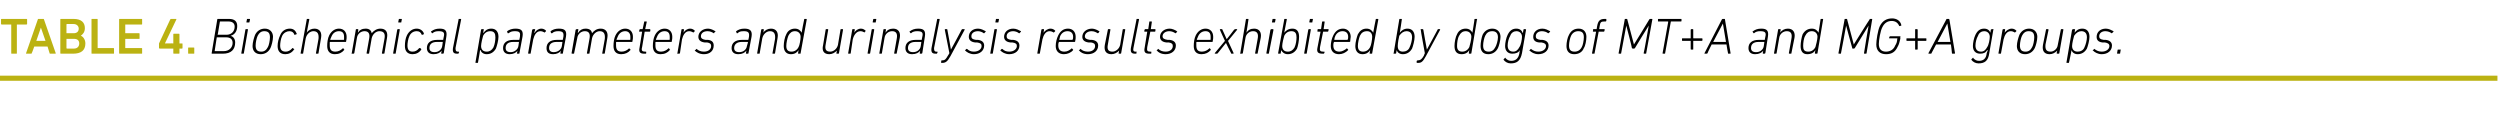 <?xml version="1.0" standalone="no"?><!DOCTYPE svg PUBLIC "-//W3C//DTD SVG 1.1//EN" "http://www.w3.org/Graphics/SVG/1.1/DTD/svg11.dtd"><svg xmlns="http://www.w3.org/2000/svg" version="1.1" width="489px" height="25.5px" viewBox="0 -3 489 25.5" style="top:-3px">  <desc>TABLE 4. Biochemical parameters and urinalysis results exhibited by dogs of MT+A and MG+A groups.</desc>  <defs/>  <g class="svg-textframe-paragraphrules">    <line class="svg-paragraph-rulebelow" y1="12.3" y2="12.3" x1="0" x2="488.5" stroke="#bbb212" stroke-width="1"/>  </g>  <g id="Polygon34613">    <path d="M 42.5 0.8 C 42.5 0.7 42.6 0.7 42.6 0.7 C 42.6 0.7 44.8 0.7 44.8 0.7 C 45.9 0.7 46.4 1.2 46.4 2.1 C 46.4 3.1 45.9 3.8 45.1 4 C 45.1 4 45.1 4 45.1 4 C 45.5 4.1 46 4.5 46 5.3 C 46 6.7 45.2 7.5 43.6 7.5 C 43.6 7.5 41.5 7.5 41.5 7.5 C 41.4 7.5 41.4 7.5 41.4 7.4 C 41.4 7.4 42.5 0.8 42.5 0.8 Z M 44.3 3.8 C 45.3 3.8 45.9 3.1 45.9 2.2 C 45.9 1.6 45.5 1.2 44.7 1.2 C 44.7 1.2 43.1 1.2 43.1 1.2 C 43 1.2 43 1.2 43 1.3 C 43 1.3 42.6 3.7 42.6 3.7 C 42.5 3.8 42.6 3.8 42.6 3.8 C 42.6 3.8 44.3 3.8 44.3 3.8 Z M 42 7 C 42 7 43.8 7 43.8 7 C 44.8 7 45.5 6.3 45.5 5.4 C 45.5 4.7 45.1 4.3 44.2 4.3 C 44.2 4.3 42.5 4.3 42.5 4.3 C 42.5 4.3 42.5 4.3 42.4 4.3 C 42.4 4.3 42 6.9 42 6.9 C 42 7 42 7 42 7 Z M 48.3 1.4 C 48.2 1.4 48.2 1.4 48.2 1.3 C 48.2 1.3 48.3 0.8 48.3 0.8 C 48.3 0.7 48.3 0.7 48.4 0.7 C 48.4 0.7 48.8 0.7 48.8 0.7 C 48.9 0.7 48.9 0.7 48.9 0.8 C 48.9 0.8 48.8 1.3 48.8 1.3 C 48.8 1.4 48.7 1.4 48.7 1.4 C 48.7 1.4 48.3 1.4 48.3 1.4 Z M 47.3 7.5 C 47.2 7.5 47.2 7.5 47.2 7.4 C 47.2 7.4 48 2.8 48 2.8 C 48 2.8 48 2.7 48.1 2.7 C 48.1 2.7 48.4 2.7 48.4 2.7 C 48.5 2.7 48.5 2.8 48.5 2.8 C 48.5 2.8 47.7 7.4 47.7 7.4 C 47.7 7.5 47.6 7.5 47.6 7.5 C 47.6 7.5 47.3 7.5 47.3 7.5 Z M 51.8 2.6 C 52.8 2.6 53.4 3.3 53.4 4.2 C 53.4 4.9 53.1 6 52.9 6.4 C 52.5 7.2 51.8 7.6 51 7.6 C 50 7.6 49.4 7 49.4 6 C 49.4 5.3 49.7 4.3 49.9 3.8 C 50.3 3 51 2.6 51.8 2.6 Z M 51.7 3.1 C 51.1 3.1 50.7 3.4 50.4 4 C 50.2 4.4 50 5.3 50 5.9 C 50 6.7 50.3 7.1 51.1 7.1 C 51.7 7.1 52.1 6.8 52.4 6.2 C 52.6 5.9 52.8 4.9 52.8 4.3 C 52.8 3.5 52.5 3.1 51.7 3.1 Z M 54.3 6 C 54.3 5.3 54.5 4.5 54.8 3.9 C 55.1 3.1 55.8 2.6 56.7 2.6 C 57.4 2.6 57.8 3 58 3.5 C 58.1 3.6 58 3.7 58 3.7 C 58 3.7 57.7 3.8 57.7 3.8 C 57.7 3.9 57.6 3.8 57.6 3.8 C 57.4 3.3 57.1 3.1 56.6 3.1 C 56.1 3.1 55.5 3.4 55.2 4 C 54.9 4.6 54.8 5.5 54.8 5.9 C 54.8 6.7 55.1 7.1 55.9 7.1 C 56.3 7.1 56.8 6.9 57.2 6.4 C 57.2 6.4 57.3 6.4 57.3 6.4 C 57.3 6.4 57.5 6.6 57.5 6.6 C 57.6 6.6 57.6 6.7 57.5 6.7 C 57.1 7.3 56.5 7.6 55.8 7.6 C 54.8 7.6 54.3 7 54.3 6 Z M 61.8 7.5 C 61.8 7.5 61.8 7.5 61.8 7.4 C 61.8 7.4 62.3 4.6 62.3 4.6 C 62.4 3.6 62.1 3.1 61.3 3.1 C 60.7 3.1 60 3.6 59.8 4.5 C 59.8 4.5 59.3 7.4 59.3 7.4 C 59.3 7.5 59.3 7.5 59.2 7.5 C 59.2 7.5 58.9 7.5 58.9 7.5 C 58.8 7.5 58.8 7.5 58.8 7.4 C 58.8 7.4 60 0.8 60 0.8 C 60 0.7 60 0.7 60.1 0.7 C 60.1 0.7 60.4 0.7 60.4 0.7 C 60.5 0.7 60.5 0.7 60.5 0.8 C 60.48 0.8 60 3.4 60 3.4 C 60 3.4 60.03 3.38 60 3.4 C 60.3 2.9 60.9 2.6 61.5 2.6 C 62.5 2.6 63 3.3 62.8 4.4 C 62.8 4.4 62.3 7.4 62.3 7.4 C 62.3 7.5 62.2 7.5 62.2 7.5 C 62.2 7.5 61.8 7.5 61.8 7.5 Z M 64 6 C 64 5.3 64.1 4.5 64.4 3.9 C 64.8 3.1 65.5 2.6 66.3 2.6 C 67.2 2.6 67.8 3.2 67.8 4.2 C 67.8 4.4 67.8 4.7 67.7 5.1 C 67.7 5.2 67.7 5.2 67.6 5.2 C 67.6 5.2 64.6 5.2 64.6 5.2 C 64.6 5.2 64.5 5.2 64.5 5.3 C 64.5 5.5 64.5 5.7 64.5 5.9 C 64.5 6.7 64.8 7.1 65.6 7.1 C 66.2 7.1 66.7 6.8 67 6.5 C 67.1 6.4 67.1 6.4 67.2 6.5 C 67.2 6.5 67.3 6.7 67.3 6.7 C 67.4 6.7 67.4 6.8 67.3 6.8 C 66.9 7.3 66.3 7.6 65.5 7.6 C 64.5 7.6 64 7 64 6 Z M 67.2 4.8 C 67.2 4.8 67.3 4.8 67.3 4.7 C 67.3 4.6 67.3 4.4 67.3 4.2 C 67.3 3.5 67 3.1 66.3 3.1 C 65.7 3.1 65.2 3.4 64.9 4 C 64.8 4.2 64.7 4.5 64.6 4.7 C 64.6 4.8 64.6 4.8 64.7 4.8 C 64.7 4.8 67.2 4.8 67.2 4.8 Z M 74.8 7.5 C 74.7 7.5 74.7 7.5 74.7 7.4 C 74.7 7.4 75.2 4.6 75.2 4.6 C 75.4 3.6 75.1 3.1 74.2 3.1 C 73.6 3.1 72.9 3.6 72.7 4.5 C 72.7 4.5 72.2 7.4 72.2 7.4 C 72.2 7.5 72.2 7.5 72.1 7.5 C 72.1 7.5 71.8 7.5 71.8 7.5 C 71.8 7.5 71.7 7.5 71.7 7.4 C 71.7 7.4 72.2 4.6 72.2 4.6 C 72.4 3.6 72.1 3.1 71.3 3.1 C 70.6 3.1 69.9 3.6 69.8 4.5 C 69.8 4.5 69.3 7.4 69.3 7.4 C 69.2 7.5 69.2 7.5 69.2 7.5 C 69.2 7.5 68.8 7.5 68.8 7.5 C 68.8 7.5 68.7 7.5 68.8 7.4 C 68.8 7.4 69.6 2.8 69.6 2.8 C 69.6 2.8 69.6 2.7 69.7 2.7 C 69.7 2.7 70 2.7 70 2.7 C 70 2.7 70.1 2.8 70.1 2.8 C 70.07 2.83 70 3.4 70 3.4 C 70 3.4 69.98 3.38 70 3.4 C 70.3 2.9 70.8 2.6 71.5 2.6 C 72.2 2.6 72.6 2.9 72.7 3.5 C 72.7 3.5 72.7 3.5 72.7 3.5 C 73.1 3 73.7 2.6 74.4 2.6 C 75.5 2.6 75.9 3.3 75.7 4.4 C 75.7 4.4 75.2 7.4 75.2 7.4 C 75.2 7.5 75.1 7.5 75.1 7.5 C 75.1 7.5 74.8 7.5 74.8 7.5 Z M 78 1.4 C 77.9 1.4 77.9 1.4 77.9 1.3 C 77.9 1.3 78 0.8 78 0.8 C 78 0.7 78.1 0.7 78.1 0.7 C 78.1 0.7 78.5 0.7 78.5 0.7 C 78.6 0.7 78.6 0.7 78.6 0.8 C 78.6 0.8 78.5 1.3 78.5 1.3 C 78.5 1.4 78.5 1.4 78.4 1.4 C 78.4 1.4 78 1.4 78 1.4 Z M 77 7.5 C 76.9 7.5 76.9 7.5 76.9 7.4 C 76.9 7.4 77.7 2.8 77.7 2.8 C 77.7 2.8 77.8 2.7 77.8 2.7 C 77.8 2.7 78.1 2.7 78.1 2.7 C 78.2 2.7 78.2 2.8 78.2 2.8 C 78.2 2.8 77.4 7.4 77.4 7.4 C 77.4 7.5 77.4 7.5 77.3 7.5 C 77.3 7.5 77 7.5 77 7.5 Z M 79.2 6 C 79.2 5.3 79.3 4.5 79.6 3.9 C 80 3.1 80.7 2.6 81.5 2.6 C 82.2 2.6 82.7 3 82.9 3.5 C 82.9 3.6 82.9 3.7 82.9 3.7 C 82.9 3.7 82.6 3.8 82.6 3.8 C 82.6 3.9 82.5 3.8 82.5 3.8 C 82.3 3.3 82 3.1 81.5 3.1 C 80.9 3.1 80.4 3.4 80.1 4 C 79.8 4.6 79.7 5.5 79.7 5.9 C 79.7 6.7 80 7.1 80.7 7.1 C 81.2 7.1 81.6 6.9 82 6.4 C 82.1 6.4 82.1 6.4 82.2 6.4 C 82.2 6.4 82.4 6.6 82.4 6.6 C 82.4 6.6 82.4 6.7 82.4 6.7 C 82 7.3 81.4 7.6 80.7 7.6 C 79.7 7.6 79.2 7 79.2 6 Z M 86.4 7.5 C 86.3 7.5 86.3 7.5 86.3 7.4 C 86.28 7.4 86.4 6.9 86.4 6.9 C 86.4 6.9 86.36 6.9 86.4 6.9 C 86.1 7.3 85.6 7.6 84.8 7.6 C 84 7.6 83.5 7.2 83.5 6.4 C 83.5 5.4 84.2 4.8 85.5 4.8 C 85.5 4.8 86.7 4.8 86.7 4.8 C 86.7 4.8 86.7 4.8 86.7 4.7 C 86.7 4.7 86.8 4.2 86.8 4.2 C 87 3.4 86.8 3.1 85.8 3.1 C 85.3 3.1 84.9 3.2 84.6 3.5 C 84.6 3.5 84.5 3.5 84.5 3.5 C 84.5 3.5 84.3 3.2 84.3 3.2 C 84.3 3.2 84.3 3.1 84.4 3.1 C 84.8 2.8 85.3 2.6 86 2.6 C 87.1 2.6 87.5 3 87.3 4.2 C 87.3 4.2 86.8 7.4 86.8 7.4 C 86.7 7.5 86.7 7.5 86.6 7.5 C 86.6 7.5 86.4 7.5 86.4 7.5 Z M 86.5 6 C 86.5 6 86.6 5.3 86.6 5.3 C 86.6 5.2 86.6 5.2 86.6 5.2 C 86.6 5.2 85.5 5.2 85.5 5.2 C 84.4 5.2 84 5.7 84 6.4 C 84 6.9 84.3 7.2 85 7.2 C 85.8 7.2 86.4 6.7 86.5 6 Z M 89.4 7.5 C 88.7 7.5 88.5 7.2 88.6 6.4 C 88.6 6.4 89.7 0.8 89.7 0.8 C 89.7 0.7 89.7 0.7 89.8 0.7 C 89.8 0.7 90.1 0.7 90.1 0.7 C 90.1 0.7 90.2 0.7 90.2 0.8 C 90.2 0.8 89.1 6.4 89.1 6.4 C 89.1 6.9 89.2 7.1 89.5 7.1 C 89.5 7.1 89.7 7.1 89.7 7.1 C 89.7 7.1 89.8 7.1 89.8 7.2 C 89.8 7.2 89.7 7.4 89.7 7.4 C 89.7 7.5 89.7 7.5 89.6 7.5 C 89.6 7.5 89.4 7.5 89.4 7.5 Z M 93.1 9.3 C 93 9.3 93 9.3 93 9.2 C 93 9.2 94.1 2.8 94.1 2.8 C 94.1 2.8 94.2 2.7 94.2 2.7 C 94.2 2.7 94.6 2.7 94.6 2.7 C 94.6 2.7 94.7 2.8 94.6 2.8 C 94.65 2.83 94.5 3.4 94.5 3.4 C 94.5 3.4 94.56 3.41 94.6 3.4 C 94.9 3 95.3 2.6 96.1 2.6 C 97 2.6 97.5 3.2 97.5 4.2 C 97.5 4.9 97.2 6 97 6.5 C 96.6 7.2 96 7.6 95.2 7.6 C 94.5 7.6 94.1 7.2 94 6.8 C 93.96 6.79 93.9 6.8 93.9 6.8 C 93.9 6.8 93.53 9.2 93.5 9.2 C 93.5 9.3 93.5 9.3 93.4 9.3 C 93.4 9.3 93.1 9.3 93.1 9.3 Z M 96.5 6.3 C 96.8 5.7 96.9 4.8 96.9 4.3 C 96.9 3.6 96.7 3.1 95.9 3.1 C 95.3 3.1 94.8 3.4 94.5 4 C 94.4 4.3 94.1 5.5 94.1 6 C 94.1 6.7 94.5 7.1 95.2 7.1 C 95.8 7.1 96.2 6.8 96.5 6.3 Z M 101.2 7.5 C 101.2 7.5 101.1 7.5 101.1 7.4 C 101.15 7.4 101.2 6.9 101.2 6.9 C 101.2 6.9 101.23 6.9 101.2 6.9 C 101 7.3 100.4 7.6 99.7 7.6 C 98.9 7.6 98.4 7.2 98.4 6.4 C 98.4 5.4 99.1 4.8 100.4 4.8 C 100.4 4.8 101.5 4.8 101.5 4.8 C 101.6 4.8 101.6 4.8 101.6 4.7 C 101.6 4.7 101.7 4.2 101.7 4.2 C 101.8 3.4 101.7 3.1 100.7 3.1 C 100.2 3.1 99.8 3.2 99.5 3.5 C 99.4 3.5 99.4 3.5 99.3 3.5 C 99.3 3.5 99.2 3.2 99.2 3.2 C 99.2 3.2 99.2 3.1 99.2 3.1 C 99.6 2.8 100.2 2.6 100.8 2.6 C 102 2.6 102.4 3 102.2 4.2 C 102.2 4.2 101.6 7.4 101.6 7.4 C 101.6 7.5 101.6 7.5 101.5 7.5 C 101.5 7.5 101.2 7.5 101.2 7.5 Z M 101.4 6 C 101.4 6 101.5 5.3 101.5 5.3 C 101.5 5.2 101.5 5.2 101.5 5.2 C 101.5 5.2 100.4 5.2 100.4 5.2 C 99.3 5.2 98.9 5.7 98.9 6.4 C 98.9 6.9 99.2 7.2 99.9 7.2 C 100.6 7.2 101.3 6.7 101.4 6 Z M 103.4 7.5 C 103.4 7.5 103.3 7.5 103.3 7.4 C 103.3 7.4 104.1 2.8 104.1 2.8 C 104.2 2.8 104.2 2.7 104.3 2.7 C 104.3 2.7 104.6 2.7 104.6 2.7 C 104.6 2.7 104.7 2.8 104.7 2.8 C 104.66 2.83 104.5 3.4 104.5 3.4 C 104.5 3.4 104.56 3.44 104.6 3.4 C 104.8 3 105.3 2.6 105.9 2.6 C 106.3 2.6 106.6 2.8 106.8 3 C 106.8 3 106.8 3 106.8 3.1 C 106.8 3.1 106.6 3.3 106.6 3.3 C 106.5 3.4 106.5 3.4 106.4 3.3 C 106.2 3.2 106 3.1 105.7 3.1 C 104.9 3.1 104.5 3.9 104.3 4.7 C 104.3 4.7 103.8 7.4 103.8 7.4 C 103.8 7.5 103.8 7.5 103.7 7.5 C 103.7 7.5 103.4 7.5 103.4 7.5 Z M 109.7 7.5 C 109.7 7.5 109.6 7.5 109.6 7.4 C 109.64 7.4 109.7 6.9 109.7 6.9 C 109.7 6.9 109.72 6.9 109.7 6.9 C 109.5 7.3 108.9 7.6 108.2 7.6 C 107.3 7.6 106.9 7.2 106.9 6.4 C 106.9 5.4 107.6 4.8 108.9 4.8 C 108.9 4.8 110 4.8 110 4.8 C 110.1 4.8 110.1 4.8 110.1 4.7 C 110.1 4.7 110.2 4.2 110.2 4.2 C 110.3 3.4 110.1 3.1 109.2 3.1 C 108.7 3.1 108.3 3.2 108 3.5 C 107.9 3.5 107.9 3.5 107.8 3.5 C 107.8 3.5 107.7 3.2 107.7 3.2 C 107.7 3.2 107.7 3.1 107.7 3.1 C 108.1 2.8 108.6 2.6 109.3 2.6 C 110.5 2.6 110.9 3 110.7 4.2 C 110.7 4.2 110.1 7.4 110.1 7.4 C 110.1 7.5 110.1 7.5 110 7.5 C 110 7.5 109.7 7.5 109.7 7.5 Z M 109.9 6 C 109.9 6 110 5.3 110 5.3 C 110 5.2 110 5.2 110 5.2 C 110 5.2 108.9 5.2 108.9 5.2 C 107.8 5.2 107.4 5.7 107.4 6.4 C 107.4 6.9 107.7 7.2 108.3 7.2 C 109.1 7.2 109.8 6.7 109.9 6 Z M 117.8 7.5 C 117.8 7.5 117.8 7.5 117.8 7.4 C 117.8 7.4 118.3 4.6 118.3 4.6 C 118.4 3.6 118.1 3.1 117.3 3.1 C 116.7 3.1 116 3.6 115.8 4.5 C 115.8 4.5 115.3 7.4 115.3 7.4 C 115.3 7.5 115.3 7.5 115.2 7.5 C 115.2 7.5 114.9 7.5 114.9 7.5 C 114.8 7.5 114.8 7.5 114.8 7.4 C 114.8 7.4 115.3 4.6 115.3 4.6 C 115.5 3.6 115.2 3.1 114.4 3.1 C 113.7 3.1 113 3.6 112.9 4.5 C 112.9 4.5 112.3 7.4 112.3 7.4 C 112.3 7.5 112.3 7.5 112.2 7.5 C 112.2 7.5 111.9 7.5 111.9 7.5 C 111.9 7.5 111.8 7.5 111.8 7.4 C 111.8 7.4 112.6 2.8 112.6 2.8 C 112.7 2.8 112.7 2.7 112.8 2.7 C 112.8 2.7 113.1 2.7 113.1 2.7 C 113.1 2.7 113.2 2.8 113.1 2.8 C 113.15 2.83 113 3.4 113 3.4 C 113 3.4 113.06 3.38 113.1 3.4 C 113.4 2.9 113.9 2.6 114.5 2.6 C 115.3 2.6 115.7 2.9 115.8 3.5 C 115.8 3.5 115.8 3.5 115.8 3.5 C 116.2 3 116.7 2.6 117.5 2.6 C 118.5 2.6 119 3.3 118.8 4.4 C 118.8 4.4 118.3 7.4 118.3 7.4 C 118.3 7.5 118.2 7.5 118.2 7.5 C 118.2 7.5 117.8 7.5 117.8 7.5 Z M 120 6 C 120 5.3 120.1 4.5 120.4 3.9 C 120.8 3.1 121.5 2.6 122.3 2.6 C 123.2 2.6 123.8 3.2 123.8 4.2 C 123.8 4.4 123.8 4.7 123.7 5.1 C 123.7 5.2 123.7 5.2 123.6 5.2 C 123.6 5.2 120.6 5.2 120.6 5.2 C 120.6 5.2 120.5 5.2 120.5 5.3 C 120.5 5.5 120.5 5.7 120.5 5.9 C 120.5 6.7 120.8 7.1 121.6 7.1 C 122.2 7.1 122.7 6.8 123 6.5 C 123.1 6.4 123.1 6.4 123.1 6.5 C 123.1 6.5 123.3 6.7 123.3 6.7 C 123.4 6.7 123.4 6.8 123.3 6.8 C 122.9 7.3 122.3 7.6 121.5 7.6 C 120.5 7.6 120 7 120 6 Z M 123.2 4.8 C 123.2 4.8 123.3 4.8 123.3 4.7 C 123.3 4.6 123.3 4.4 123.3 4.2 C 123.3 3.5 122.9 3.1 122.3 3.1 C 121.7 3.1 121.2 3.4 120.9 4 C 120.8 4.2 120.7 4.5 120.6 4.7 C 120.6 4.8 120.6 4.8 120.7 4.8 C 120.7 4.8 123.2 4.8 123.2 4.8 Z M 126 7.5 C 125.2 7.5 124.9 7.2 125.1 6.3 C 125.1 6.3 125.6 3.2 125.6 3.2 C 125.6 3.2 125.6 3.2 125.6 3.2 C 125.6 3.2 125.1 3.2 125.1 3.2 C 125 3.2 125 3.1 125 3.1 C 125 3.1 125.1 2.8 125.1 2.8 C 125.1 2.8 125.1 2.7 125.2 2.7 C 125.2 2.7 125.7 2.7 125.7 2.7 C 125.7 2.7 125.7 2.7 125.7 2.7 C 125.7 2.7 126 1.3 126 1.3 C 126 1.2 126 1.2 126.1 1.2 C 126.1 1.2 126.4 1.2 126.4 1.2 C 126.5 1.2 126.5 1.2 126.5 1.3 C 126.5 1.3 126.2 2.7 126.2 2.7 C 126.2 2.7 126.2 2.7 126.3 2.7 C 126.3 2.7 127.1 2.7 127.1 2.7 C 127.2 2.7 127.2 2.8 127.2 2.8 C 127.2 2.8 127.2 3.1 127.2 3.1 C 127.2 3.1 127.1 3.2 127.1 3.2 C 127.1 3.2 126.2 3.2 126.2 3.2 C 126.2 3.2 126.1 3.2 126.1 3.2 C 126.1 3.2 125.6 6.2 125.6 6.2 C 125.4 6.9 125.6 7.1 126.2 7.1 C 126.2 7.1 126.3 7.1 126.3 7.1 C 126.4 7.1 126.4 7.1 126.4 7.2 C 126.4 7.2 126.4 7.4 126.4 7.4 C 126.4 7.5 126.3 7.5 126.3 7.5 C 126.3 7.5 126 7.5 126 7.5 Z M 127.7 6 C 127.7 5.3 127.8 4.5 128.1 3.9 C 128.5 3.1 129.2 2.6 130 2.6 C 130.9 2.6 131.5 3.2 131.5 4.2 C 131.5 4.4 131.5 4.7 131.4 5.1 C 131.4 5.2 131.4 5.2 131.3 5.2 C 131.3 5.2 128.3 5.2 128.3 5.2 C 128.3 5.2 128.2 5.2 128.2 5.3 C 128.2 5.5 128.2 5.7 128.2 5.9 C 128.2 6.7 128.5 7.1 129.3 7.1 C 129.9 7.1 130.4 6.8 130.7 6.5 C 130.8 6.4 130.8 6.4 130.9 6.5 C 130.9 6.5 131 6.7 131 6.7 C 131.1 6.7 131.1 6.8 131 6.8 C 130.6 7.3 130 7.6 129.2 7.6 C 128.2 7.6 127.7 7 127.7 6 Z M 130.9 4.8 C 130.9 4.8 131 4.8 131 4.7 C 131 4.6 131 4.4 131 4.2 C 131 3.5 130.7 3.1 130 3.1 C 129.4 3.1 128.9 3.4 128.6 4 C 128.5 4.2 128.4 4.5 128.3 4.7 C 128.3 4.8 128.3 4.8 128.4 4.8 C 128.4 4.8 130.9 4.8 130.9 4.8 Z M 132.5 7.5 C 132.5 7.5 132.4 7.5 132.5 7.4 C 132.5 7.4 133.3 2.8 133.3 2.8 C 133.3 2.8 133.3 2.7 133.4 2.7 C 133.4 2.7 133.7 2.7 133.7 2.7 C 133.7 2.7 133.8 2.8 133.8 2.8 C 133.77 2.83 133.7 3.4 133.7 3.4 C 133.7 3.4 133.67 3.44 133.7 3.4 C 133.9 3 134.4 2.6 135 2.6 C 135.4 2.6 135.7 2.8 135.9 3 C 135.9 3 135.9 3 135.9 3.1 C 135.9 3.1 135.7 3.3 135.7 3.3 C 135.6 3.4 135.6 3.4 135.5 3.3 C 135.3 3.2 135.1 3.1 134.8 3.1 C 134 3.1 133.6 3.9 133.4 4.7 C 133.4 4.7 133 7.4 133 7.4 C 132.9 7.5 132.9 7.5 132.9 7.5 C 132.9 7.5 132.5 7.5 132.5 7.5 Z M 135.9 6.9 C 135.9 6.9 135.9 6.8 136 6.8 C 136 6.8 136.2 6.6 136.2 6.6 C 136.2 6.5 136.3 6.6 136.3 6.6 C 136.6 6.9 137.1 7.1 137.7 7.1 C 138.6 7.1 139.1 6.6 139.1 6 C 139.1 5.6 138.9 5.4 138.3 5.3 C 138.3 5.3 137.8 5.3 137.8 5.3 C 137 5.2 136.6 4.8 136.6 4.2 C 136.6 3.3 137.4 2.6 138.5 2.6 C 139 2.6 139.6 2.9 139.9 3.1 C 140 3.1 140 3.2 139.9 3.2 C 139.9 3.2 139.7 3.4 139.7 3.4 C 139.7 3.5 139.7 3.5 139.6 3.5 C 139.3 3.3 138.9 3.1 138.4 3.1 C 137.6 3.1 137.1 3.5 137.1 4.1 C 137.1 4.5 137.4 4.7 138 4.8 C 138 4.8 138.5 4.8 138.5 4.8 C 139.3 4.9 139.6 5.3 139.6 5.9 C 139.6 6.9 138.9 7.6 137.7 7.6 C 136.8 7.6 136.2 7.2 135.9 6.9 Z M 146 7.5 C 145.9 7.5 145.9 7.5 145.9 7.4 C 145.91 7.4 146 6.9 146 6.9 C 146 6.9 145.99 6.9 146 6.9 C 145.7 7.3 145.2 7.6 144.4 7.6 C 143.6 7.6 143.1 7.2 143.1 6.4 C 143.1 5.4 143.8 4.8 145.1 4.8 C 145.1 4.8 146.3 4.8 146.3 4.8 C 146.3 4.8 146.4 4.8 146.4 4.7 C 146.4 4.7 146.5 4.2 146.5 4.2 C 146.6 3.4 146.4 3.1 145.5 3.1 C 144.9 3.1 144.5 3.2 144.3 3.5 C 144.2 3.5 144.1 3.5 144.1 3.5 C 144.1 3.5 144 3.2 144 3.2 C 143.9 3.2 144 3.1 144 3.1 C 144.4 2.8 144.9 2.6 145.6 2.6 C 146.7 2.6 147.2 3 147 4.2 C 147 4.2 146.4 7.4 146.4 7.4 C 146.4 7.5 146.3 7.5 146.3 7.5 C 146.3 7.5 146 7.5 146 7.5 Z M 146.1 6 C 146.1 6 146.3 5.3 146.3 5.3 C 146.3 5.2 146.3 5.2 146.2 5.2 C 146.2 5.2 145.1 5.2 145.1 5.2 C 144.1 5.2 143.6 5.7 143.6 6.4 C 143.6 6.9 143.9 7.2 144.6 7.2 C 145.4 7.2 146 6.7 146.1 6 Z M 151.1 7.5 C 151.1 7.5 151.1 7.5 151.1 7.4 C 151.1 7.4 151.6 4.6 151.6 4.6 C 151.7 3.6 151.4 3.1 150.6 3.1 C 150 3.1 149.3 3.6 149.1 4.5 C 149.1 4.5 148.6 7.4 148.6 7.4 C 148.6 7.5 148.6 7.5 148.5 7.5 C 148.5 7.5 148.2 7.5 148.2 7.5 C 148.1 7.5 148.1 7.5 148.1 7.4 C 148.1 7.4 148.9 2.8 148.9 2.8 C 148.9 2.8 149 2.7 149 2.7 C 149 2.7 149.3 2.7 149.3 2.7 C 149.4 2.7 149.4 2.8 149.4 2.8 C 149.42 2.83 149.3 3.4 149.3 3.4 C 149.3 3.4 149.33 3.38 149.3 3.4 C 149.6 2.9 150.2 2.6 150.8 2.6 C 151.8 2.6 152.3 3.3 152.1 4.4 C 152.1 4.4 151.6 7.4 151.6 7.4 C 151.6 7.5 151.5 7.5 151.5 7.5 C 151.5 7.5 151.1 7.5 151.1 7.5 Z M 156.2 7.5 C 156.1 7.5 156.1 7.5 156.1 7.4 C 156.1 7.4 156.2 6.8 156.2 6.8 C 156.2 6.8 156.19 6.83 156.2 6.8 C 155.9 7.3 155.4 7.6 154.7 7.6 C 153.8 7.6 153.3 7 153.3 6 C 153.3 5.3 153.5 4.2 153.8 3.7 C 154.1 3 154.7 2.6 155.5 2.6 C 156.2 2.6 156.6 3 156.8 3.4 C 156.79 3.44 156.8 3.4 156.8 3.4 C 156.8 3.4 157.26 0.8 157.3 0.8 C 157.3 0.7 157.3 0.7 157.4 0.7 C 157.4 0.7 157.7 0.7 157.7 0.7 C 157.7 0.7 157.8 0.7 157.8 0.8 C 157.8 0.8 156.6 7.4 156.6 7.4 C 156.6 7.5 156.6 7.5 156.5 7.5 C 156.5 7.5 156.2 7.5 156.2 7.5 Z M 156.2 6.2 C 156.4 5.9 156.6 4.7 156.6 4.2 C 156.6 3.6 156.2 3.1 155.5 3.1 C 154.9 3.1 154.5 3.4 154.2 4 C 154 4.5 153.8 5.4 153.8 6 C 153.8 6.7 154.1 7.1 154.8 7.1 C 155.4 7.1 155.9 6.8 156.2 6.2 Z M 161.9 2.7 C 162 2.7 162 2.8 162 2.8 C 162 2.8 161.5 5.7 161.5 5.7 C 161.3 6.7 161.6 7.1 162.4 7.1 C 163 7.1 163.7 6.6 163.9 5.8 C 163.9 5.8 164.4 2.8 164.4 2.8 C 164.4 2.8 164.4 2.7 164.5 2.7 C 164.5 2.7 164.8 2.7 164.8 2.7 C 164.9 2.7 164.9 2.8 164.9 2.8 C 164.9 2.8 164.1 7.4 164.1 7.4 C 164.1 7.5 164 7.5 164 7.5 C 164 7.5 163.7 7.5 163.7 7.5 C 163.6 7.5 163.6 7.5 163.6 7.4 C 163.6 7.4 163.7 6.9 163.7 6.9 C 163.7 6.9 163.69 6.85 163.7 6.9 C 163.3 7.3 162.8 7.6 162.2 7.6 C 161.2 7.6 160.7 7 161 5.8 C 161 5.8 161.5 2.8 161.5 2.8 C 161.5 2.8 161.5 2.7 161.6 2.7 C 161.6 2.7 161.9 2.7 161.9 2.7 Z M 166 7.5 C 165.9 7.5 165.9 7.5 165.9 7.4 C 165.9 7.4 166.7 2.8 166.7 2.8 C 166.7 2.8 166.7 2.7 166.8 2.7 C 166.8 2.7 167.1 2.7 167.1 2.7 C 167.2 2.7 167.2 2.8 167.2 2.8 C 167.19 2.83 167.1 3.4 167.1 3.4 C 167.1 3.4 167.09 3.44 167.1 3.4 C 167.3 3 167.8 2.6 168.4 2.6 C 168.8 2.6 169.1 2.8 169.3 3 C 169.3 3 169.4 3 169.3 3.1 C 169.3 3.1 169.1 3.3 169.1 3.3 C 169.1 3.4 169 3.4 169 3.3 C 168.8 3.2 168.6 3.1 168.3 3.1 C 167.5 3.1 167 3.9 166.8 4.7 C 166.8 4.7 166.4 7.4 166.4 7.4 C 166.4 7.5 166.3 7.5 166.3 7.5 C 166.3 7.5 166 7.5 166 7.5 Z M 170.8 1.4 C 170.7 1.4 170.7 1.4 170.7 1.3 C 170.7 1.3 170.8 0.8 170.8 0.8 C 170.8 0.7 170.9 0.7 170.9 0.7 C 170.9 0.7 171.3 0.7 171.3 0.7 C 171.4 0.7 171.4 0.7 171.4 0.8 C 171.4 0.8 171.3 1.3 171.3 1.3 C 171.3 1.4 171.3 1.4 171.2 1.4 C 171.2 1.4 170.8 1.4 170.8 1.4 Z M 169.8 7.5 C 169.7 7.5 169.7 7.5 169.7 7.4 C 169.7 7.4 170.5 2.8 170.5 2.8 C 170.5 2.8 170.5 2.7 170.6 2.7 C 170.6 2.7 170.9 2.7 170.9 2.7 C 171 2.7 171 2.8 171 2.8 C 171 2.8 170.2 7.4 170.2 7.4 C 170.2 7.5 170.1 7.5 170.1 7.5 C 170.1 7.5 169.8 7.5 169.8 7.5 Z M 175 7.5 C 174.9 7.5 174.9 7.5 174.9 7.4 C 174.9 7.4 175.4 4.6 175.4 4.6 C 175.6 3.6 175.3 3.1 174.5 3.1 C 173.8 3.1 173.1 3.6 173 4.5 C 173 4.5 172.5 7.4 172.5 7.4 C 172.5 7.5 172.4 7.5 172.4 7.5 C 172.4 7.5 172 7.5 172 7.5 C 172 7.5 172 7.5 172 7.4 C 172 7.4 172.8 2.8 172.8 2.8 C 172.8 2.8 172.8 2.7 172.9 2.7 C 172.9 2.7 173.2 2.7 173.2 2.7 C 173.3 2.7 173.3 2.8 173.3 2.8 C 173.28 2.83 173.2 3.4 173.2 3.4 C 173.2 3.4 173.19 3.38 173.2 3.4 C 173.5 2.9 174 2.6 174.7 2.6 C 175.7 2.6 176.2 3.3 176 4.4 C 176 4.4 175.4 7.4 175.4 7.4 C 175.4 7.5 175.4 7.5 175.3 7.5 C 175.3 7.5 175 7.5 175 7.5 Z M 180 7.5 C 179.9 7.5 179.9 7.5 179.9 7.4 C 179.88 7.4 180 6.9 180 6.9 C 180 6.9 179.96 6.9 180 6.9 C 179.7 7.3 179.2 7.6 178.4 7.6 C 177.6 7.6 177.1 7.2 177.1 6.4 C 177.1 5.4 177.8 4.8 179.1 4.8 C 179.1 4.8 180.3 4.8 180.3 4.8 C 180.3 4.8 180.3 4.8 180.3 4.7 C 180.3 4.7 180.4 4.2 180.4 4.2 C 180.6 3.4 180.4 3.1 179.4 3.1 C 178.9 3.1 178.5 3.2 178.2 3.5 C 178.2 3.5 178.1 3.5 178.1 3.5 C 178.1 3.5 177.9 3.2 177.9 3.2 C 177.9 3.2 177.9 3.1 178 3.1 C 178.4 2.8 178.9 2.6 179.6 2.6 C 180.7 2.6 181.1 3 180.9 4.2 C 180.9 4.2 180.4 7.4 180.4 7.4 C 180.3 7.5 180.3 7.5 180.2 7.5 C 180.2 7.5 180 7.5 180 7.5 Z M 180.1 6 C 180.1 6 180.2 5.3 180.2 5.3 C 180.2 5.2 180.2 5.2 180.2 5.2 C 180.2 5.2 179.1 5.2 179.1 5.2 C 178 5.2 177.6 5.7 177.6 6.4 C 177.6 6.9 177.9 7.2 178.6 7.2 C 179.4 7.2 180 6.7 180.1 6 Z M 183 7.5 C 182.3 7.5 182.1 7.2 182.2 6.4 C 182.2 6.4 183.3 0.8 183.3 0.8 C 183.3 0.7 183.3 0.7 183.4 0.7 C 183.4 0.7 183.7 0.7 183.7 0.7 C 183.7 0.7 183.8 0.7 183.8 0.8 C 183.8 0.8 182.7 6.4 182.7 6.4 C 182.7 6.9 182.8 7.1 183.1 7.1 C 183.1 7.1 183.3 7.1 183.3 7.1 C 183.3 7.1 183.4 7.1 183.4 7.2 C 183.4 7.2 183.3 7.4 183.3 7.4 C 183.3 7.5 183.3 7.5 183.2 7.5 C 183.2 7.5 183 7.5 183 7.5 Z M 184.1 9.3 C 184.1 9.3 184 9.3 184.1 9.2 C 184.1 9.2 184.1 8.9 184.1 8.9 C 184.1 8.9 184.2 8.8 184.2 8.8 C 184.2 8.8 184.4 8.8 184.4 8.8 C 184.8 8.8 185 8.6 185.4 7.9 C 185.43 7.89 185.7 7.4 185.7 7.4 C 185.7 7.4 184.81 2.83 184.8 2.8 C 184.8 2.8 184.8 2.7 184.9 2.7 C 184.9 2.7 185.2 2.7 185.2 2.7 C 185.3 2.7 185.3 2.8 185.3 2.8 C 185.33 2.83 186 6.7 186 6.7 L 186 6.7 C 186 6.7 188.12 2.83 188.1 2.8 C 188.1 2.8 188.2 2.7 188.2 2.7 C 188.2 2.7 188.6 2.7 188.6 2.7 C 188.7 2.7 188.7 2.8 188.7 2.8 C 188.7 2.8 185.9 8 185.9 8 C 185.3 9.1 184.9 9.3 184.3 9.3 C 184.3 9.3 184.1 9.3 184.1 9.3 Z M 188.8 6.9 C 188.7 6.9 188.8 6.8 188.8 6.8 C 188.8 6.8 189 6.6 189 6.6 C 189.1 6.5 189.1 6.6 189.2 6.6 C 189.5 6.9 189.9 7.1 190.5 7.1 C 191.4 7.1 192 6.6 192 6 C 192 5.6 191.8 5.4 191.1 5.3 C 191.1 5.3 190.7 5.3 190.7 5.3 C 189.9 5.2 189.5 4.8 189.5 4.2 C 189.5 3.3 190.2 2.6 191.3 2.6 C 191.9 2.6 192.4 2.9 192.8 3.1 C 192.8 3.1 192.8 3.2 192.8 3.2 C 192.8 3.2 192.6 3.4 192.6 3.4 C 192.6 3.5 192.5 3.5 192.4 3.5 C 192.2 3.3 191.7 3.1 191.3 3.1 C 190.5 3.1 190 3.5 190 4.1 C 190 4.5 190.2 4.7 190.9 4.8 C 190.9 4.8 191.3 4.8 191.3 4.8 C 192.1 4.9 192.5 5.3 192.5 5.9 C 192.5 6.9 191.7 7.6 190.5 7.6 C 189.7 7.6 189.1 7.2 188.8 6.9 Z M 194.8 1.4 C 194.7 1.4 194.7 1.4 194.7 1.3 C 194.7 1.3 194.8 0.8 194.8 0.8 C 194.8 0.7 194.8 0.7 194.9 0.7 C 194.9 0.7 195.3 0.7 195.3 0.7 C 195.4 0.7 195.4 0.7 195.4 0.8 C 195.4 0.8 195.3 1.3 195.3 1.3 C 195.3 1.4 195.2 1.4 195.2 1.4 C 195.2 1.4 194.8 1.4 194.8 1.4 Z M 193.7 7.5 C 193.7 7.5 193.7 7.5 193.7 7.4 C 193.7 7.4 194.5 2.8 194.5 2.8 C 194.5 2.8 194.5 2.7 194.6 2.7 C 194.6 2.7 194.9 2.7 194.9 2.7 C 195 2.7 195 2.8 195 2.8 C 195 2.8 194.2 7.4 194.2 7.4 C 194.2 7.5 194.1 7.5 194.1 7.5 C 194.1 7.5 193.7 7.5 193.7 7.5 Z M 195.7 6.9 C 195.6 6.9 195.7 6.8 195.7 6.8 C 195.7 6.8 195.9 6.6 195.9 6.6 C 196 6.5 196 6.6 196.1 6.6 C 196.4 6.9 196.8 7.1 197.4 7.1 C 198.3 7.1 198.9 6.6 198.9 6 C 198.9 5.6 198.7 5.4 198 5.3 C 198 5.3 197.6 5.3 197.6 5.3 C 196.8 5.2 196.4 4.8 196.4 4.2 C 196.4 3.3 197.1 2.6 198.2 2.6 C 198.8 2.6 199.3 2.9 199.7 3.1 C 199.7 3.1 199.7 3.2 199.7 3.2 C 199.7 3.2 199.5 3.4 199.5 3.4 C 199.5 3.5 199.4 3.5 199.3 3.5 C 199.1 3.3 198.6 3.1 198.2 3.1 C 197.4 3.1 196.9 3.5 196.9 4.1 C 196.9 4.5 197.1 4.7 197.8 4.8 C 197.8 4.8 198.2 4.8 198.2 4.8 C 199 4.9 199.4 5.3 199.4 5.9 C 199.4 6.9 198.6 7.6 197.4 7.6 C 196.6 7.6 196 7.2 195.7 6.9 Z M 203 7.5 C 202.9 7.5 202.9 7.5 202.9 7.4 C 202.9 7.4 203.7 2.8 203.7 2.8 C 203.7 2.8 203.8 2.7 203.8 2.7 C 203.8 2.7 204.2 2.7 204.2 2.7 C 204.2 2.7 204.2 2.8 204.2 2.8 C 204.24 2.83 204.1 3.4 204.1 3.4 C 204.1 3.4 204.14 3.44 204.1 3.4 C 204.4 3 204.9 2.6 205.5 2.6 C 205.9 2.6 206.2 2.8 206.4 3 C 206.4 3 206.4 3 206.4 3.1 C 206.4 3.1 206.2 3.3 206.2 3.3 C 206.1 3.4 206.1 3.4 206 3.3 C 205.8 3.2 205.6 3.1 205.3 3.1 C 204.5 3.1 204.1 3.9 203.9 4.7 C 203.9 4.7 203.4 7.4 203.4 7.4 C 203.4 7.5 203.4 7.5 203.3 7.5 C 203.3 7.5 203 7.5 203 7.5 Z M 206.5 6 C 206.5 5.3 206.7 4.5 207 3.9 C 207.4 3.1 208 2.6 208.9 2.6 C 209.8 2.6 210.4 3.2 210.4 4.2 C 210.4 4.4 210.4 4.7 210.3 5.1 C 210.3 5.2 210.2 5.2 210.2 5.2 C 210.2 5.2 207.2 5.2 207.2 5.2 C 207.1 5.2 207.1 5.2 207.1 5.3 C 207 5.5 207 5.7 207 5.9 C 207 6.7 207.4 7.1 208.2 7.1 C 208.8 7.1 209.2 6.8 209.6 6.5 C 209.6 6.4 209.7 6.4 209.7 6.5 C 209.7 6.5 209.9 6.7 209.9 6.7 C 209.9 6.7 209.9 6.8 209.9 6.8 C 209.5 7.3 208.8 7.6 208.1 7.6 C 207.1 7.6 206.5 7 206.5 6 Z M 209.8 4.8 C 209.8 4.8 209.8 4.8 209.8 4.7 C 209.9 4.6 209.9 4.4 209.9 4.2 C 209.9 3.5 209.5 3.1 208.8 3.1 C 208.2 3.1 207.7 3.4 207.4 4 C 207.3 4.2 207.3 4.5 207.2 4.7 C 207.2 4.8 207.2 4.8 207.2 4.8 C 207.2 4.8 209.8 4.8 209.8 4.8 Z M 211.1 6.9 C 211 6.9 211 6.8 211.1 6.8 C 211.1 6.8 211.3 6.6 211.3 6.6 C 211.3 6.5 211.4 6.6 211.4 6.6 C 211.7 6.9 212.2 7.1 212.8 7.1 C 213.7 7.1 214.2 6.6 214.2 6 C 214.2 5.6 214 5.4 213.4 5.3 C 213.4 5.3 212.9 5.3 212.9 5.3 C 212.1 5.2 211.7 4.8 211.7 4.2 C 211.7 3.3 212.5 2.6 213.6 2.6 C 214.1 2.6 214.7 2.9 215 3.1 C 215.1 3.1 215.1 3.2 215 3.2 C 215 3.2 214.9 3.4 214.9 3.4 C 214.8 3.5 214.8 3.5 214.7 3.5 C 214.4 3.3 214 3.1 213.5 3.1 C 212.8 3.1 212.2 3.5 212.2 4.1 C 212.2 4.5 212.5 4.7 213.2 4.8 C 213.2 4.8 213.6 4.8 213.6 4.8 C 214.4 4.9 214.8 5.3 214.8 5.9 C 214.8 6.9 214 7.6 212.8 7.6 C 211.9 7.6 211.3 7.2 211.1 6.9 Z M 217.1 2.7 C 217.2 2.7 217.2 2.8 217.2 2.8 C 217.2 2.8 216.7 5.7 216.7 5.7 C 216.5 6.7 216.8 7.1 217.6 7.1 C 218.2 7.1 218.9 6.6 219.1 5.8 C 219.1 5.8 219.6 2.8 219.6 2.8 C 219.6 2.8 219.6 2.7 219.7 2.7 C 219.7 2.7 220 2.7 220 2.7 C 220.1 2.7 220.1 2.8 220.1 2.8 C 220.1 2.8 219.3 7.4 219.3 7.4 C 219.3 7.5 219.2 7.5 219.2 7.5 C 219.2 7.5 218.9 7.5 218.9 7.5 C 218.8 7.5 218.8 7.5 218.8 7.4 C 218.79 7.4 218.9 6.9 218.9 6.9 C 218.9 6.9 218.88 6.85 218.9 6.9 C 218.5 7.3 218 7.6 217.4 7.6 C 216.4 7.6 215.9 7 216.1 5.8 C 216.1 5.8 216.7 2.8 216.7 2.8 C 216.7 2.8 216.7 2.7 216.8 2.7 C 216.8 2.7 217.1 2.7 217.1 2.7 Z M 222 7.5 C 221.3 7.5 221.1 7.2 221.2 6.4 C 221.2 6.4 222.3 0.8 222.3 0.8 C 222.3 0.7 222.3 0.7 222.4 0.7 C 222.4 0.7 222.7 0.7 222.7 0.7 C 222.7 0.7 222.8 0.7 222.8 0.8 C 222.8 0.8 221.7 6.4 221.7 6.4 C 221.6 6.9 221.7 7.1 222.1 7.1 C 222.1 7.1 222.3 7.1 222.3 7.1 C 222.3 7.1 222.4 7.1 222.3 7.2 C 222.3 7.2 222.3 7.4 222.3 7.4 C 222.3 7.5 222.2 7.5 222.2 7.5 C 222.2 7.5 222 7.5 222 7.5 Z M 224.8 7.5 C 224 7.5 223.7 7.2 223.9 6.3 C 223.9 6.3 224.4 3.2 224.4 3.2 C 224.5 3.2 224.4 3.2 224.4 3.2 C 224.4 3.2 223.9 3.2 223.9 3.2 C 223.9 3.2 223.8 3.1 223.8 3.1 C 223.8 3.1 223.9 2.8 223.9 2.8 C 223.9 2.8 223.9 2.7 224 2.7 C 224 2.7 224.5 2.7 224.5 2.7 C 224.5 2.7 224.5 2.7 224.6 2.7 C 224.6 2.7 224.8 1.3 224.8 1.3 C 224.8 1.2 224.8 1.2 224.9 1.2 C 224.9 1.2 225.2 1.2 225.2 1.2 C 225.3 1.2 225.3 1.2 225.3 1.3 C 225.3 1.3 225.1 2.7 225.1 2.7 C 225 2.7 225.1 2.7 225.1 2.7 C 225.1 2.7 226 2.7 226 2.7 C 226 2.7 226 2.8 226 2.8 C 226 2.8 226 3.1 226 3.1 C 226 3.1 225.9 3.2 225.9 3.2 C 225.9 3.2 225 3.2 225 3.2 C 225 3.2 225 3.2 225 3.2 C 225 3.2 224.4 6.2 224.4 6.2 C 224.3 6.9 224.4 7.1 225 7.1 C 225 7.1 225.2 7.1 225.2 7.1 C 225.2 7.1 225.2 7.1 225.2 7.2 C 225.2 7.2 225.2 7.4 225.2 7.4 C 225.2 7.5 225.1 7.5 225.1 7.5 C 225.1 7.5 224.8 7.5 224.8 7.5 Z M 226.3 6.9 C 226.2 6.9 226.2 6.8 226.3 6.8 C 226.3 6.8 226.5 6.6 226.5 6.6 C 226.5 6.5 226.6 6.6 226.6 6.6 C 226.9 6.9 227.4 7.1 228 7.1 C 228.9 7.1 229.4 6.6 229.4 6 C 229.4 5.6 229.2 5.4 228.6 5.3 C 228.6 5.3 228.1 5.3 228.1 5.3 C 227.3 5.2 226.9 4.8 226.9 4.2 C 226.9 3.3 227.7 2.6 228.8 2.6 C 229.3 2.6 229.9 2.9 230.2 3.1 C 230.3 3.1 230.3 3.2 230.2 3.2 C 230.2 3.2 230.1 3.4 230.1 3.4 C 230 3.5 230 3.5 229.9 3.5 C 229.6 3.3 229.2 3.1 228.7 3.1 C 228 3.1 227.4 3.5 227.4 4.1 C 227.4 4.5 227.7 4.7 228.4 4.8 C 228.4 4.8 228.8 4.8 228.8 4.8 C 229.6 4.9 230 5.3 230 5.9 C 230 6.9 229.2 7.6 228 7.6 C 227.1 7.6 226.5 7.2 226.3 6.9 Z M 233.5 6 C 233.5 5.3 233.6 4.5 233.9 3.9 C 234.3 3.1 235 2.6 235.8 2.6 C 236.7 2.6 237.3 3.2 237.3 4.2 C 237.3 4.4 237.3 4.7 237.2 5.1 C 237.2 5.2 237.2 5.2 237.1 5.2 C 237.1 5.2 234.1 5.2 234.1 5.2 C 234.1 5.2 234 5.2 234 5.3 C 234 5.5 234 5.7 234 5.9 C 234 6.7 234.3 7.1 235.1 7.1 C 235.7 7.1 236.2 6.8 236.5 6.5 C 236.6 6.4 236.6 6.4 236.7 6.5 C 236.7 6.5 236.8 6.7 236.8 6.7 C 236.9 6.7 236.9 6.8 236.8 6.8 C 236.4 7.3 235.8 7.6 235 7.6 C 234 7.6 233.5 7 233.5 6 Z M 236.7 4.8 C 236.7 4.8 236.8 4.8 236.8 4.7 C 236.8 4.6 236.8 4.4 236.8 4.2 C 236.8 3.5 236.5 3.1 235.8 3.1 C 235.2 3.1 234.7 3.4 234.4 4 C 234.3 4.2 234.2 4.5 234.1 4.7 C 234.1 4.8 234.1 4.8 234.2 4.8 C 234.2 4.8 236.7 4.8 236.7 4.8 Z M 240.9 7.5 C 240.8 7.5 240.8 7.5 240.8 7.4 C 240.78 7.42 239.8 5.4 239.8 5.4 L 239.8 5.4 C 239.8 5.4 238.19 7.42 238.2 7.4 C 238.1 7.5 238.1 7.5 238 7.5 C 238 7.5 237.7 7.5 237.7 7.5 C 237.6 7.5 237.6 7.4 237.6 7.4 C 237.62 7.4 239.6 5 239.6 5 C 239.6 5 238.59 2.83 238.6 2.8 C 238.6 2.8 238.6 2.7 238.7 2.7 C 238.7 2.7 239 2.7 239 2.7 C 239.1 2.7 239.1 2.8 239.1 2.8 C 239.13 2.81 239.9 4.6 239.9 4.6 L 240 4.6 C 240 4.6 241.42 2.81 241.4 2.8 C 241.5 2.8 241.5 2.7 241.6 2.7 C 241.6 2.7 241.9 2.7 241.9 2.7 C 242 2.7 242 2.8 242 2.8 C 241.98 2.83 240.2 5 240.2 5 C 240.2 5 241.31 7.4 241.3 7.4 C 241.3 7.4 241.3 7.5 241.2 7.5 C 241.2 7.5 240.9 7.5 240.9 7.5 Z M 245.6 7.5 C 245.5 7.5 245.5 7.5 245.5 7.4 C 245.5 7.4 246 4.6 246 4.6 C 246.2 3.6 245.9 3.1 245.1 3.1 C 244.4 3.1 243.7 3.6 243.6 4.5 C 243.6 4.5 243.1 7.4 243.1 7.4 C 243 7.5 243 7.5 243 7.5 C 243 7.5 242.6 7.5 242.6 7.5 C 242.6 7.5 242.5 7.5 242.6 7.4 C 242.6 7.4 243.7 0.8 243.7 0.8 C 243.7 0.7 243.8 0.7 243.8 0.7 C 243.8 0.7 244.1 0.7 244.1 0.7 C 244.2 0.7 244.2 0.7 244.2 0.8 C 244.23 0.8 243.8 3.4 243.8 3.4 C 243.8 3.4 243.78 3.38 243.8 3.4 C 244.1 2.9 244.6 2.6 245.3 2.6 C 246.3 2.6 246.8 3.3 246.6 4.4 C 246.6 4.4 246 7.4 246 7.4 C 246 7.5 246 7.5 245.9 7.5 C 245.9 7.5 245.6 7.5 245.6 7.5 Z M 248.8 1.4 C 248.8 1.4 248.8 1.4 248.8 1.3 C 248.8 1.3 248.9 0.8 248.9 0.8 C 248.9 0.7 248.9 0.7 249 0.7 C 249 0.7 249.4 0.7 249.4 0.7 C 249.4 0.7 249.5 0.7 249.5 0.8 C 249.5 0.8 249.4 1.3 249.4 1.3 C 249.4 1.4 249.3 1.4 249.3 1.4 C 249.3 1.4 248.8 1.4 248.8 1.4 Z M 247.8 7.5 C 247.8 7.5 247.7 7.5 247.7 7.4 C 247.7 7.4 248.5 2.8 248.5 2.8 C 248.6 2.8 248.6 2.7 248.7 2.7 C 248.7 2.7 249 2.7 249 2.7 C 249 2.7 249.1 2.8 249.1 2.8 C 249.1 2.8 248.2 7.4 248.2 7.4 C 248.2 7.5 248.2 7.5 248.1 7.5 C 248.1 7.5 247.8 7.5 247.8 7.5 Z M 250.6 6.8 C 250.65 6.79 250.6 6.8 250.6 6.8 C 250.6 6.8 250.53 7.4 250.5 7.4 C 250.5 7.5 250.5 7.5 250.4 7.5 C 250.4 7.5 250.1 7.5 250.1 7.5 C 250 7.5 250 7.5 250 7.4 C 250 7.4 251.2 0.8 251.2 0.8 C 251.2 0.7 251.2 0.7 251.3 0.7 C 251.3 0.7 251.6 0.7 251.6 0.7 C 251.7 0.7 251.7 0.7 251.7 0.8 C 251.7 0.8 251.2 3.4 251.2 3.4 C 251.2 3.4 251.25 3.41 251.2 3.4 C 251.5 3 252 2.6 252.8 2.6 C 253.7 2.6 254.1 3.2 254.1 4.2 C 254.1 4.9 253.9 6 253.7 6.5 C 253.3 7.2 252.7 7.6 251.9 7.6 C 251.2 7.6 250.8 7.2 250.6 6.8 Z M 253.2 6.3 C 253.5 5.7 253.6 4.8 253.6 4.3 C 253.6 3.6 253.4 3.1 252.6 3.1 C 252 3.1 251.5 3.4 251.2 4 C 251.1 4.3 250.8 5.5 250.8 6 C 250.8 6.7 251.2 7.1 251.9 7.1 C 252.5 7.1 252.9 6.8 253.2 6.3 Z M 256.2 1.4 C 256.2 1.4 256.1 1.4 256.1 1.3 C 256.1 1.3 256.2 0.8 256.2 0.8 C 256.2 0.7 256.3 0.7 256.3 0.7 C 256.3 0.7 256.8 0.7 256.8 0.7 C 256.8 0.7 256.8 0.7 256.8 0.8 C 256.8 0.8 256.7 1.3 256.7 1.3 C 256.7 1.4 256.7 1.4 256.6 1.4 C 256.6 1.4 256.2 1.4 256.2 1.4 Z M 255.2 7.5 C 255.1 7.5 255.1 7.5 255.1 7.4 C 255.1 7.4 255.9 2.8 255.9 2.8 C 255.9 2.8 256 2.7 256 2.7 C 256 2.7 256.3 2.7 256.3 2.7 C 256.4 2.7 256.4 2.8 256.4 2.8 C 256.4 2.8 255.6 7.4 255.6 7.4 C 255.6 7.5 255.6 7.5 255.5 7.5 C 255.5 7.5 255.2 7.5 255.2 7.5 Z M 258.7 7.5 C 257.8 7.5 257.5 7.2 257.7 6.3 C 257.7 6.3 258.3 3.2 258.3 3.2 C 258.3 3.2 258.3 3.2 258.2 3.2 C 258.2 3.2 257.7 3.2 257.7 3.2 C 257.7 3.2 257.7 3.1 257.7 3.1 C 257.7 3.1 257.7 2.8 257.7 2.8 C 257.7 2.8 257.8 2.7 257.8 2.7 C 257.8 2.7 258.3 2.7 258.3 2.7 C 258.3 2.7 258.4 2.7 258.4 2.7 C 258.4 2.7 258.6 1.3 258.6 1.3 C 258.6 1.2 258.7 1.2 258.7 1.2 C 258.7 1.2 259 1.2 259 1.2 C 259.1 1.2 259.1 1.2 259.1 1.3 C 259.1 1.3 258.9 2.7 258.9 2.7 C 258.9 2.7 258.9 2.7 258.9 2.7 C 258.9 2.7 259.8 2.7 259.8 2.7 C 259.8 2.7 259.9 2.8 259.9 2.8 C 259.9 2.8 259.8 3.1 259.8 3.1 C 259.8 3.1 259.8 3.2 259.7 3.2 C 259.7 3.2 258.9 3.2 258.9 3.2 C 258.8 3.2 258.8 3.2 258.8 3.2 C 258.8 3.2 258.2 6.2 258.2 6.2 C 258.1 6.9 258.2 7.1 258.8 7.1 C 258.8 7.1 259 7.1 259 7.1 C 259 7.1 259.1 7.1 259.1 7.2 C 259.1 7.2 259 7.4 259 7.4 C 259 7.5 259 7.5 258.9 7.5 C 258.9 7.5 258.7 7.5 258.7 7.5 Z M 260.3 6 C 260.3 5.3 260.5 4.5 260.8 3.9 C 261.2 3.1 261.8 2.6 262.7 2.6 C 263.5 2.6 264.2 3.2 264.2 4.2 C 264.2 4.4 264.1 4.7 264.1 5.1 C 264.1 5.2 264 5.2 263.9 5.2 C 263.9 5.2 261 5.2 261 5.2 C 260.9 5.2 260.9 5.2 260.9 5.3 C 260.8 5.5 260.8 5.7 260.8 5.9 C 260.8 6.7 261.2 7.1 262 7.1 C 262.5 7.1 263 6.8 263.4 6.5 C 263.4 6.4 263.5 6.4 263.5 6.5 C 263.5 6.5 263.7 6.7 263.7 6.7 C 263.7 6.7 263.7 6.8 263.7 6.8 C 263.2 7.3 262.6 7.6 261.9 7.6 C 260.9 7.6 260.3 7 260.3 6 Z M 263.6 4.8 C 263.6 4.8 263.6 4.8 263.6 4.7 C 263.7 4.6 263.7 4.4 263.7 4.2 C 263.7 3.5 263.3 3.1 262.6 3.1 C 262 3.1 261.5 3.4 261.2 4 C 261.1 4.2 261 4.5 261 4.7 C 261 4.8 261 4.8 261 4.8 C 261 4.8 263.6 4.8 263.6 4.8 Z M 268 7.5 C 267.9 7.5 267.9 7.5 267.9 7.4 C 267.91 7.4 268 6.8 268 6.8 C 268 6.8 268 6.83 268 6.8 C 267.7 7.3 267.2 7.6 266.5 7.6 C 265.6 7.6 265.1 7 265.1 6 C 265.1 5.3 265.4 4.2 265.6 3.7 C 266 3 266.5 2.6 267.3 2.6 C 268 2.6 268.4 3 268.6 3.4 C 268.6 3.44 268.6 3.4 268.6 3.4 C 268.6 3.4 269.07 0.8 269.1 0.8 C 269.1 0.7 269.1 0.7 269.2 0.7 C 269.2 0.7 269.5 0.7 269.5 0.7 C 269.5 0.7 269.6 0.7 269.6 0.8 C 269.6 0.8 268.4 7.4 268.4 7.4 C 268.4 7.5 268.4 7.5 268.3 7.5 C 268.3 7.5 268 7.5 268 7.5 Z M 268 6.2 C 268.2 5.9 268.4 4.7 268.4 4.2 C 268.4 3.6 268.1 3.1 267.4 3.1 C 266.7 3.1 266.3 3.4 266 4 C 265.8 4.5 265.6 5.4 265.6 6 C 265.6 6.7 265.9 7.1 266.6 7.1 C 267.2 7.1 267.7 6.8 268 6.2 Z M 273.2 6.8 C 273.18 6.79 273.2 6.8 273.2 6.8 C 273.2 6.8 273.06 7.4 273.1 7.4 C 273 7.5 273 7.5 273 7.5 C 273 7.5 272.6 7.5 272.6 7.5 C 272.6 7.5 272.5 7.5 272.6 7.4 C 272.6 7.4 273.7 0.8 273.7 0.8 C 273.7 0.7 273.8 0.7 273.8 0.7 C 273.8 0.7 274.1 0.7 274.1 0.7 C 274.2 0.7 274.2 0.7 274.2 0.8 C 274.23 0.8 273.8 3.4 273.8 3.4 C 273.8 3.4 273.78 3.41 273.8 3.4 C 274.1 3 274.6 2.6 275.3 2.6 C 276.2 2.6 276.7 3.2 276.7 4.2 C 276.7 4.9 276.4 6 276.2 6.5 C 275.8 7.2 275.2 7.6 274.4 7.6 C 273.7 7.6 273.3 7.2 273.2 6.8 Z M 275.7 6.3 C 276 5.7 276.2 4.8 276.2 4.3 C 276.2 3.6 275.9 3.1 275.1 3.1 C 274.6 3.1 274.1 3.4 273.7 4 C 273.6 4.3 273.4 5.5 273.4 6 C 273.4 6.7 273.7 7.1 274.4 7.1 C 275 7.1 275.5 6.8 275.7 6.3 Z M 277.2 9.3 C 277.1 9.3 277.1 9.3 277.1 9.2 C 277.1 9.2 277.1 8.9 277.1 8.9 C 277.2 8.9 277.2 8.8 277.3 8.8 C 277.3 8.8 277.4 8.8 277.4 8.8 C 277.8 8.8 278.1 8.6 278.5 7.9 C 278.48 7.89 278.7 7.4 278.7 7.4 C 278.7 7.4 277.86 2.83 277.9 2.8 C 277.8 2.8 277.9 2.7 277.9 2.7 C 277.9 2.7 278.3 2.7 278.3 2.7 C 278.3 2.7 278.4 2.8 278.4 2.8 C 278.38 2.83 279.1 6.7 279.1 6.7 L 279.1 6.7 C 279.1 6.7 281.17 2.83 281.2 2.8 C 281.2 2.8 281.2 2.7 281.3 2.7 C 281.3 2.7 281.6 2.7 281.6 2.7 C 281.7 2.7 281.7 2.8 281.7 2.8 C 281.7 2.8 278.9 8 278.9 8 C 278.3 9.1 278 9.3 277.4 9.3 C 277.4 9.3 277.2 9.3 277.2 9.3 Z M 287.4 7.5 C 287.3 7.5 287.3 7.5 287.3 7.4 C 287.28 7.4 287.4 6.8 287.4 6.8 C 287.4 6.8 287.37 6.83 287.4 6.8 C 287.1 7.3 286.6 7.6 285.9 7.6 C 284.9 7.6 284.5 7 284.5 6 C 284.5 5.3 284.7 4.2 285 3.7 C 285.3 3 285.9 2.6 286.7 2.6 C 287.4 2.6 287.8 3 288 3.4 C 287.97 3.44 288 3.4 288 3.4 C 288 3.4 288.44 0.8 288.4 0.8 C 288.4 0.7 288.5 0.7 288.5 0.7 C 288.5 0.7 288.9 0.7 288.9 0.7 C 288.9 0.7 289 0.7 288.9 0.8 C 288.9 0.8 287.8 7.4 287.8 7.4 C 287.8 7.5 287.7 7.5 287.7 7.5 C 287.7 7.5 287.4 7.5 287.4 7.5 Z M 287.4 6.2 C 287.5 5.9 287.8 4.7 287.8 4.2 C 287.8 3.6 287.4 3.1 286.7 3.1 C 286.1 3.1 285.7 3.4 285.4 4 C 285.1 4.5 285 5.4 285 6 C 285 6.7 285.3 7.1 286 7.1 C 286.6 7.1 287.1 6.8 287.4 6.2 Z M 291.9 2.6 C 292.9 2.6 293.5 3.3 293.5 4.2 C 293.5 4.9 293.2 6 293 6.4 C 292.6 7.2 291.9 7.6 291.1 7.6 C 290.1 7.6 289.6 7 289.6 6 C 289.6 5.3 289.8 4.3 290 3.8 C 290.4 3 291.1 2.6 291.9 2.6 Z M 291.9 3.1 C 291.2 3.1 290.8 3.4 290.5 4 C 290.3 4.4 290.1 5.3 290.1 5.9 C 290.1 6.7 290.4 7.1 291.2 7.1 C 291.8 7.1 292.2 6.8 292.5 6.2 C 292.7 5.9 293 4.9 293 4.3 C 293 3.5 292.6 3.1 291.9 3.1 Z M 294.1 8.7 C 294.1 8.6 294.1 8.6 294.2 8.5 C 294.2 8.5 294.4 8.3 294.4 8.3 C 294.5 8.3 294.5 8.3 294.5 8.4 C 294.8 8.7 295.1 8.9 295.6 8.9 C 296.4 8.9 297 8.5 297.2 7.4 C 297.16 7.4 297.3 6.8 297.3 6.8 C 297.3 6.8 297.26 6.77 297.3 6.8 C 297 7.3 296.5 7.5 295.8 7.5 C 294.9 7.5 294.4 6.9 294.4 6 C 294.4 5.4 294.6 4.4 294.9 3.8 C 295.3 3 295.8 2.6 296.6 2.6 C 297.3 2.6 297.7 3 297.8 3.4 C 297.85 3.44 297.9 3.4 297.9 3.4 C 297.9 3.4 297.96 2.83 298 2.8 C 298 2.8 298 2.7 298.1 2.7 C 298.1 2.7 298.4 2.7 298.4 2.7 C 298.4 2.7 298.5 2.8 298.5 2.8 C 298.5 2.8 297.7 7.4 297.7 7.4 C 297.4 8.9 296.7 9.4 295.5 9.4 C 294.9 9.4 294.4 9.1 294.1 8.7 Z M 297.2 6.2 C 297.5 5.8 297.7 4.7 297.7 4.2 C 297.7 3.6 297.3 3.1 296.6 3.1 C 296.1 3.1 295.6 3.4 295.4 4 C 295.1 4.5 294.9 5.3 294.9 5.9 C 294.9 6.6 295.2 7.1 296 7.1 C 296.5 7.1 296.9 6.8 297.2 6.2 Z M 299.2 6.9 C 299.1 6.9 299.1 6.8 299.2 6.8 C 299.2 6.8 299.4 6.6 299.4 6.6 C 299.5 6.5 299.5 6.6 299.5 6.6 C 299.9 6.9 300.3 7.1 300.9 7.1 C 301.8 7.1 302.4 6.6 302.4 6 C 302.4 5.6 302.1 5.4 301.5 5.3 C 301.5 5.3 301 5.3 301 5.3 C 300.2 5.2 299.9 4.8 299.9 4.2 C 299.9 3.3 300.6 2.6 301.7 2.6 C 302.3 2.6 302.8 2.9 303.2 3.1 C 303.2 3.1 303.2 3.2 303.2 3.2 C 303.2 3.2 303 3.4 303 3.4 C 302.9 3.5 302.9 3.5 302.8 3.5 C 302.6 3.3 302.1 3.1 301.6 3.1 C 300.9 3.1 300.4 3.5 300.4 4.1 C 300.4 4.5 300.6 4.7 301.3 4.8 C 301.3 4.8 301.7 4.8 301.7 4.8 C 302.5 4.9 302.9 5.3 302.9 5.9 C 302.9 6.9 302.1 7.6 300.9 7.6 C 300.1 7.6 299.5 7.2 299.2 6.9 Z M 308.8 2.6 C 309.8 2.6 310.3 3.3 310.3 4.2 C 310.3 4.9 310.1 6 309.8 6.4 C 309.5 7.2 308.8 7.6 307.9 7.6 C 306.9 7.6 306.4 7 306.4 6 C 306.4 5.3 306.6 4.3 306.9 3.8 C 307.3 3 307.9 2.6 308.8 2.6 Z M 308.7 3.1 C 308.1 3.1 307.6 3.4 307.3 4 C 307.1 4.4 306.9 5.3 306.9 5.9 C 306.9 6.7 307.2 7.1 308 7.1 C 308.6 7.1 309.1 6.8 309.4 6.2 C 309.6 5.9 309.8 4.9 309.8 4.3 C 309.8 3.5 309.5 3.1 308.7 3.1 Z M 311.5 7.5 C 311.4 7.5 311.4 7.5 311.4 7.4 C 311.4 7.4 312.2 3.2 312.2 3.2 C 312.2 3.2 312.2 3.2 312.1 3.2 C 312.1 3.2 311.6 3.2 311.6 3.2 C 311.6 3.2 311.5 3.1 311.6 3.1 C 311.6 3.1 311.6 2.8 311.6 2.8 C 311.6 2.8 311.6 2.7 311.7 2.7 C 311.7 2.7 312.2 2.7 312.2 2.7 C 312.2 2.7 312.3 2.7 312.3 2.7 C 312.3 2.7 312.4 2.1 312.4 2.1 C 312.6 1 313 0.7 313.9 0.7 C 313.9 0.7 314.1 0.7 314.1 0.7 C 314.2 0.7 314.2 0.7 314.2 0.8 C 314.2 0.8 314.2 1.1 314.2 1.1 C 314.2 1.1 314.1 1.2 314.1 1.2 C 314.1 1.2 313.9 1.2 313.9 1.2 C 313.2 1.2 313 1.3 312.9 2.1 C 312.9 2.1 312.8 2.7 312.8 2.7 C 312.8 2.7 312.8 2.7 312.8 2.7 C 312.8 2.7 313.8 2.7 313.8 2.7 C 313.8 2.7 313.9 2.8 313.9 2.8 C 313.9 2.8 313.8 3.1 313.8 3.1 C 313.8 3.1 313.8 3.2 313.7 3.2 C 313.7 3.2 312.7 3.2 312.7 3.2 C 312.7 3.2 312.7 3.2 312.7 3.2 C 312.7 3.2 311.9 7.4 311.9 7.4 C 311.9 7.5 311.9 7.5 311.8 7.5 C 311.8 7.5 311.5 7.5 311.5 7.5 Z M 317.8 0.8 C 317.8 0.7 317.8 0.7 317.9 0.7 C 317.9 0.7 318.2 0.7 318.2 0.7 C 318.2 0.7 318.3 0.7 318.3 0.8 C 318.3 0.8 319.6 5.7 319.6 5.7 L 319.6 5.7 C 319.6 5.7 322.63 0.8 322.6 0.8 C 322.7 0.7 322.7 0.7 322.8 0.7 C 322.8 0.7 323.1 0.7 323.1 0.7 C 323.2 0.7 323.2 0.7 323.2 0.8 C 323.2 0.8 322 7.4 322 7.4 C 322 7.5 322 7.5 321.9 7.5 C 321.9 7.5 321.6 7.5 321.6 7.5 C 321.6 7.5 321.5 7.5 321.5 7.4 C 321.55 7.4 322.5 2 322.5 2 L 322.5 2 C 322.5 2 319.77 6.38 319.8 6.4 C 319.7 6.5 319.7 6.5 319.6 6.5 C 319.6 6.5 319.4 6.5 319.4 6.5 C 319.3 6.5 319.3 6.5 319.2 6.4 C 319.25 6.38 318.1 2 318.1 2 L 318.1 2 C 318.1 2 317.11 7.4 317.1 7.4 C 317.1 7.5 317.1 7.5 317 7.5 C 317 7.5 316.7 7.5 316.7 7.5 C 316.6 7.5 316.6 7.5 316.6 7.4 C 316.6 7.4 317.8 0.8 317.8 0.8 Z M 325.3 7.5 C 325.2 7.5 325.2 7.5 325.2 7.4 C 325.2 7.4 326.3 1.3 326.3 1.3 C 326.3 1.2 326.3 1.2 326.2 1.2 C 326.2 1.2 324.3 1.2 324.3 1.2 C 324.3 1.2 324.3 1.2 324.3 1.1 C 324.3 1.1 324.3 0.8 324.3 0.8 C 324.3 0.7 324.4 0.7 324.4 0.7 C 324.4 0.7 328.8 0.7 328.8 0.7 C 328.9 0.7 328.9 0.7 328.9 0.8 C 328.9 0.8 328.9 1.1 328.9 1.1 C 328.9 1.2 328.8 1.2 328.8 1.2 C 328.8 1.2 326.9 1.2 326.9 1.2 C 326.8 1.2 326.8 1.2 326.8 1.3 C 326.8 1.3 325.7 7.4 325.7 7.4 C 325.7 7.5 325.7 7.5 325.6 7.5 C 325.6 7.5 325.3 7.5 325.3 7.5 Z M 330.7 5 C 330.7 5 330.7 5 330.7 5 C 330.7 5 329.1 5 329.1 5 C 329 5 329 4.9 329 4.9 C 329 4.9 329 4.6 329 4.6 C 329 4.5 329 4.5 329.1 4.5 C 329.1 4.5 330.7 4.5 330.7 4.5 C 330.7 4.5 330.7 4.5 330.7 4.4 C 330.7 4.4 330.7 2.8 330.7 2.8 C 330.7 2.8 330.8 2.7 330.8 2.7 C 330.8 2.7 331.1 2.7 331.1 2.7 C 331.2 2.7 331.2 2.8 331.2 2.8 C 331.2 2.8 331.2 4.4 331.2 4.4 C 331.2 4.5 331.2 4.5 331.3 4.5 C 331.3 4.5 332.9 4.5 332.9 4.5 C 332.9 4.5 333 4.5 333 4.6 C 333 4.6 333 4.9 333 4.9 C 333 4.9 332.9 5 332.9 5 C 332.9 5 331.3 5 331.3 5 C 331.2 5 331.2 5 331.2 5 C 331.2 5 331.2 6.6 331.2 6.6 C 331.2 6.7 331.2 6.7 331.1 6.7 C 331.1 6.7 330.8 6.7 330.8 6.7 C 330.8 6.7 330.7 6.7 330.7 6.6 C 330.7 6.6 330.7 5 330.7 5 Z M 333.4 7.4 C 333.4 7.4 336.8 0.8 336.8 0.8 C 336.9 0.7 336.9 0.7 337 0.7 C 337 0.7 337.3 0.7 337.3 0.7 C 337.4 0.7 337.4 0.7 337.4 0.8 C 337.4 0.8 338.5 7.4 338.5 7.4 C 338.5 7.5 338.5 7.5 338.4 7.5 C 338.4 7.5 338.1 7.5 338.1 7.5 C 338 7.5 338 7.5 338 7.4 C 337.97 7.4 337.7 5.7 337.7 5.7 L 334.8 5.7 C 334.8 5.7 333.95 7.4 334 7.4 C 333.9 7.5 333.9 7.5 333.8 7.5 C 333.8 7.5 333.4 7.5 333.4 7.5 C 333.4 7.5 333.4 7.5 333.4 7.4 Z M 337.6 5.2 L 337 1.6 L 337 1.6 L 335.1 5.2 L 337.6 5.2 Z M 344.9 7.5 C 344.8 7.5 344.8 7.5 344.8 7.4 C 344.77 7.4 344.9 6.9 344.9 6.9 C 344.9 6.9 344.85 6.9 344.9 6.9 C 344.6 7.3 344.1 7.6 343.3 7.6 C 342.5 7.6 342 7.2 342 6.4 C 342 5.4 342.7 4.8 344 4.8 C 344 4.8 345.2 4.8 345.2 4.8 C 345.2 4.8 345.2 4.8 345.2 4.7 C 345.2 4.7 345.3 4.2 345.3 4.2 C 345.5 3.4 345.3 3.1 344.3 3.1 C 343.8 3.1 343.4 3.2 343.1 3.5 C 343.1 3.5 343 3.5 343 3.5 C 343 3.5 342.8 3.2 342.8 3.2 C 342.8 3.2 342.8 3.1 342.9 3.1 C 343.3 2.8 343.8 2.6 344.5 2.6 C 345.6 2.6 346 3 345.8 4.2 C 345.8 4.2 345.3 7.4 345.3 7.4 C 345.2 7.5 345.2 7.5 345.1 7.5 C 345.1 7.5 344.9 7.5 344.9 7.5 Z M 345 6 C 345 6 345.1 5.3 345.1 5.3 C 345.1 5.2 345.1 5.2 345.1 5.2 C 345.1 5.2 344 5.2 344 5.2 C 342.9 5.2 342.5 5.7 342.5 6.4 C 342.5 6.9 342.8 7.2 343.5 7.2 C 344.3 7.2 344.9 6.7 345 6 Z M 350 7.5 C 350 7.5 349.9 7.5 349.9 7.4 C 349.9 7.4 350.4 4.6 350.4 4.6 C 350.6 3.6 350.3 3.1 349.5 3.1 C 348.8 3.1 348.1 3.6 348 4.5 C 348 4.5 347.5 7.4 347.5 7.4 C 347.5 7.5 347.4 7.5 347.4 7.5 C 347.4 7.5 347 7.5 347 7.5 C 347 7.5 347 7.5 347 7.4 C 347 7.4 347.8 2.8 347.8 2.8 C 347.8 2.8 347.8 2.7 347.9 2.7 C 347.9 2.7 348.2 2.7 348.2 2.7 C 348.3 2.7 348.3 2.8 348.3 2.8 C 348.28 2.83 348.2 3.4 348.2 3.4 C 348.2 3.4 348.19 3.38 348.2 3.4 C 348.5 2.9 349.1 2.6 349.7 2.6 C 350.7 2.6 351.2 3.3 351 4.4 C 351 4.4 350.4 7.4 350.4 7.4 C 350.4 7.5 350.4 7.5 350.3 7.5 C 350.3 7.5 350 7.5 350 7.5 Z M 355 7.5 C 355 7.5 355 7.5 355 7.4 C 354.96 7.4 355.1 6.8 355.1 6.8 C 355.1 6.8 355.05 6.83 355.1 6.8 C 354.8 7.3 354.3 7.6 353.5 7.6 C 352.6 7.6 352.2 7 352.2 6 C 352.2 5.3 352.4 4.2 352.6 3.7 C 353 3 353.6 2.6 354.4 2.6 C 355.1 2.6 355.5 3 355.7 3.4 C 355.65 3.44 355.7 3.4 355.7 3.4 C 355.7 3.4 356.12 0.8 356.1 0.8 C 356.1 0.7 356.2 0.7 356.2 0.7 C 356.2 0.7 356.5 0.7 356.5 0.7 C 356.6 0.7 356.6 0.7 356.6 0.8 C 356.6 0.8 355.5 7.4 355.5 7.4 C 355.5 7.5 355.4 7.5 355.4 7.5 C 355.4 7.5 355 7.5 355 7.5 Z M 355.1 6.2 C 355.2 5.9 355.5 4.7 355.5 4.2 C 355.5 3.6 355.1 3.1 354.4 3.1 C 353.8 3.1 353.4 3.4 353.1 4 C 352.8 4.5 352.7 5.4 352.7 6 C 352.7 6.7 352.9 7.1 353.7 7.1 C 354.3 7.1 354.8 6.8 355.1 6.2 Z M 360.8 0.8 C 360.8 0.7 360.8 0.7 360.9 0.7 C 360.9 0.7 361.2 0.7 361.2 0.7 C 361.3 0.7 361.3 0.7 361.3 0.8 C 361.32 0.8 362.6 5.7 362.6 5.7 L 362.6 5.7 C 362.6 5.7 365.65 0.8 365.7 0.8 C 365.7 0.7 365.7 0.7 365.8 0.7 C 365.8 0.7 366.2 0.7 366.2 0.7 C 366.2 0.7 366.2 0.7 366.2 0.8 C 366.2 0.8 365.1 7.4 365.1 7.4 C 365.1 7.5 365 7.5 365 7.5 C 365 7.5 364.7 7.5 364.7 7.5 C 364.6 7.5 364.6 7.5 364.6 7.4 C 364.57 7.4 365.5 2 365.5 2 L 365.5 2 C 365.5 2 362.79 6.38 362.8 6.4 C 362.7 6.5 362.7 6.5 362.6 6.5 C 362.6 6.5 362.4 6.5 362.4 6.5 C 362.3 6.5 362.3 6.5 362.3 6.4 C 362.27 6.38 361.1 2 361.1 2 L 361.1 2 C 361.1 2 360.13 7.4 360.1 7.4 C 360.1 7.5 360.1 7.5 360 7.5 C 360 7.5 359.7 7.5 359.7 7.5 C 359.7 7.5 359.6 7.5 359.6 7.4 C 359.6 7.4 360.8 0.8 360.8 0.8 Z M 367.7 2.1 C 368.2 1.1 369 0.6 370.1 0.6 C 370.9 0.6 371.7 1 371.9 1.9 C 371.9 1.9 371.9 2 371.9 2 C 371.9 2 371.6 2.1 371.6 2.1 C 371.5 2.1 371.5 2.1 371.5 2.1 C 371.2 1.4 370.7 1.1 370 1.1 C 369.2 1.1 368.6 1.5 368.2 2.3 C 367.8 3 367.5 4.9 367.5 5.6 C 367.5 6.6 368 7.1 368.9 7.1 C 369.7 7.1 370.4 6.7 370.7 5.9 C 370.9 5.6 371.1 5.2 371.1 4.6 C 371.2 4.6 371.1 4.5 371.1 4.5 C 371.1 4.5 369.6 4.5 369.6 4.5 C 369.5 4.5 369.5 4.5 369.5 4.4 C 369.5 4.4 369.6 4.2 369.6 4.2 C 369.6 4.1 369.6 4.1 369.7 4.1 C 369.7 4.1 371.7 4.1 371.7 4.1 C 371.7 4.1 371.8 4.1 371.7 4.2 C 371.7 4.2 371.7 4.6 371.7 4.6 C 371.6 5.1 371.4 5.8 371.2 6.1 C 370.7 7.2 370 7.6 368.9 7.6 C 367.7 7.6 367 6.9 367 5.7 C 367 4.9 367.3 2.9 367.7 2.1 Z M 374.6 5 C 374.6 5 374.6 5 374.5 5 C 374.5 5 373 5 373 5 C 372.9 5 372.9 4.9 372.9 4.9 C 372.9 4.9 372.9 4.6 372.9 4.6 C 372.9 4.5 372.9 4.5 373 4.5 C 373 4.5 374.5 4.5 374.5 4.5 C 374.6 4.5 374.6 4.5 374.6 4.4 C 374.6 4.4 374.6 2.8 374.6 2.8 C 374.6 2.8 374.6 2.7 374.7 2.7 C 374.7 2.7 375 2.7 375 2.7 C 375 2.7 375.1 2.8 375.1 2.8 C 375.1 2.8 375.1 4.4 375.1 4.4 C 375.1 4.5 375.1 4.5 375.1 4.5 C 375.1 4.5 376.7 4.5 376.7 4.5 C 376.8 4.5 376.8 4.5 376.8 4.6 C 376.8 4.6 376.8 4.9 376.8 4.9 C 376.8 4.9 376.8 5 376.7 5 C 376.7 5 375.1 5 375.1 5 C 375.1 5 375.1 5 375.1 5 C 375.1 5 375.1 6.6 375.1 6.6 C 375.1 6.7 375 6.7 375 6.7 C 375 6.7 374.7 6.7 374.7 6.7 C 374.6 6.7 374.6 6.7 374.6 6.6 C 374.6 6.6 374.6 5 374.6 5 Z M 377.2 7.4 C 377.2 7.4 380.7 0.8 380.7 0.8 C 380.7 0.7 380.8 0.7 380.8 0.7 C 380.8 0.7 381.2 0.7 381.2 0.7 C 381.2 0.7 381.2 0.7 381.3 0.8 C 381.3 0.8 382.4 7.4 382.4 7.4 C 382.4 7.5 382.3 7.5 382.3 7.5 C 382.3 7.5 381.9 7.5 381.9 7.5 C 381.9 7.5 381.8 7.5 381.8 7.4 C 381.83 7.4 381.6 5.7 381.6 5.7 L 378.7 5.7 C 378.7 5.7 377.81 7.4 377.8 7.4 C 377.8 7.5 377.7 7.5 377.7 7.5 C 377.7 7.5 377.3 7.5 377.3 7.5 C 377.2 7.5 377.2 7.5 377.2 7.4 Z M 381.5 5.2 L 380.9 1.6 L 380.9 1.6 L 379 5.2 L 381.5 5.2 Z M 385.6 8.7 C 385.6 8.6 385.6 8.6 385.7 8.5 C 385.7 8.5 385.9 8.3 385.9 8.3 C 386 8.3 386 8.3 386 8.4 C 386.3 8.7 386.6 8.9 387.1 8.9 C 387.9 8.9 388.5 8.5 388.6 7.4 C 388.64 7.4 388.8 6.8 388.8 6.8 C 388.8 6.8 388.74 6.77 388.7 6.8 C 388.4 7.3 388 7.5 387.3 7.5 C 386.4 7.5 385.9 6.9 385.9 6 C 385.9 5.4 386.1 4.4 386.4 3.8 C 386.8 3 387.3 2.6 388.1 2.6 C 388.8 2.6 389.2 3 389.3 3.4 C 389.33 3.44 389.3 3.4 389.3 3.4 C 389.3 3.4 389.44 2.83 389.4 2.8 C 389.5 2.8 389.5 2.7 389.6 2.7 C 389.6 2.7 389.9 2.7 389.9 2.7 C 389.9 2.7 390 2.8 389.9 2.8 C 389.9 2.8 389.1 7.4 389.1 7.4 C 388.9 8.9 388.2 9.4 387 9.4 C 386.4 9.4 385.9 9.1 385.6 8.7 Z M 388.7 6.2 C 389 5.8 389.2 4.7 389.2 4.2 C 389.2 3.6 388.8 3.1 388.1 3.1 C 387.6 3.1 387.1 3.4 386.9 4 C 386.6 4.5 386.4 5.3 386.4 5.9 C 386.4 6.6 386.7 7.1 387.5 7.1 C 388 7.1 388.4 6.8 388.7 6.2 Z M 391 7.5 C 390.9 7.5 390.9 7.5 390.9 7.4 C 390.9 7.4 391.7 2.8 391.7 2.8 C 391.7 2.8 391.8 2.7 391.8 2.7 C 391.8 2.7 392.2 2.7 392.2 2.7 C 392.2 2.7 392.2 2.8 392.2 2.8 C 392.23 2.83 392.1 3.4 392.1 3.4 C 392.1 3.4 392.13 3.44 392.1 3.4 C 392.4 3 392.9 2.6 393.5 2.6 C 393.9 2.6 394.2 2.8 394.4 3 C 394.4 3 394.4 3 394.4 3.1 C 394.4 3.1 394.2 3.3 394.2 3.3 C 394.1 3.4 394.1 3.4 394 3.3 C 393.8 3.2 393.6 3.1 393.3 3.1 C 392.5 3.1 392.1 3.9 391.9 4.7 C 391.9 4.7 391.4 7.4 391.4 7.4 C 391.4 7.5 391.4 7.5 391.3 7.5 C 391.3 7.5 391 7.5 391 7.5 Z M 396.9 2.6 C 397.9 2.6 398.5 3.3 398.5 4.2 C 398.5 4.9 398.2 6 398 6.4 C 397.6 7.2 396.9 7.6 396.1 7.6 C 395.1 7.6 394.5 7 394.5 6 C 394.5 5.3 394.8 4.3 395 3.8 C 395.4 3 396.1 2.6 396.9 2.6 Z M 396.8 3.1 C 396.2 3.1 395.8 3.4 395.5 4 C 395.3 4.4 395.1 5.3 395.1 5.9 C 395.1 6.7 395.4 7.1 396.2 7.1 C 396.8 7.1 397.2 6.8 397.5 6.2 C 397.7 5.9 397.9 4.9 397.9 4.3 C 397.9 3.5 397.6 3.1 396.8 3.1 Z M 400.6 2.7 C 400.6 2.7 400.7 2.8 400.7 2.8 C 400.7 2.8 400.1 5.7 400.1 5.7 C 400 6.7 400.3 7.1 401.1 7.1 C 401.7 7.1 402.4 6.6 402.5 5.8 C 402.5 5.8 403.1 2.8 403.1 2.8 C 403.1 2.8 403.1 2.7 403.2 2.7 C 403.2 2.7 403.5 2.7 403.5 2.7 C 403.6 2.7 403.6 2.8 403.6 2.8 C 403.6 2.8 402.8 7.4 402.8 7.4 C 402.8 7.5 402.7 7.5 402.7 7.5 C 402.7 7.5 402.3 7.5 402.3 7.5 C 402.3 7.5 402.3 7.5 402.3 7.4 C 402.26 7.4 402.4 6.9 402.4 6.9 C 402.4 6.9 402.35 6.85 402.4 6.9 C 402 7.3 401.5 7.6 400.9 7.6 C 399.9 7.6 399.4 7 399.6 5.8 C 399.6 5.8 400.2 2.8 400.2 2.8 C 400.2 2.8 400.2 2.7 400.3 2.7 C 400.3 2.7 400.6 2.7 400.6 2.7 Z M 404.3 9.3 C 404.2 9.3 404.2 9.3 404.2 9.2 C 404.2 9.2 405.3 2.8 405.3 2.8 C 405.4 2.8 405.4 2.7 405.5 2.7 C 405.5 2.7 405.8 2.7 405.8 2.7 C 405.8 2.7 405.9 2.8 405.9 2.8 C 405.85 2.83 405.8 3.4 405.8 3.4 C 405.8 3.4 405.76 3.41 405.8 3.4 C 406.1 3 406.5 2.6 407.3 2.6 C 408.2 2.6 408.7 3.2 408.7 4.2 C 408.7 4.9 408.4 6 408.2 6.5 C 407.8 7.2 407.2 7.6 406.4 7.6 C 405.7 7.6 405.3 7.2 405.2 6.8 C 405.16 6.79 405.2 6.8 405.2 6.8 C 405.2 6.8 404.73 9.2 404.7 9.2 C 404.7 9.3 404.7 9.3 404.6 9.3 C 404.6 9.3 404.3 9.3 404.3 9.3 Z M 407.7 6.3 C 408 5.7 408.2 4.8 408.2 4.3 C 408.2 3.6 407.9 3.1 407.1 3.1 C 406.6 3.1 406.1 3.4 405.7 4 C 405.6 4.3 405.3 5.5 405.3 6 C 405.3 6.7 405.7 7.1 406.4 7.1 C 407 7.1 407.5 6.8 407.7 6.3 Z M 409.4 6.9 C 409.3 6.9 409.3 6.8 409.4 6.8 C 409.4 6.8 409.6 6.6 409.6 6.6 C 409.7 6.5 409.7 6.6 409.7 6.6 C 410.1 6.9 410.5 7.1 411.1 7.1 C 412 7.1 412.6 6.6 412.6 6 C 412.6 5.6 412.3 5.4 411.7 5.3 C 411.7 5.3 411.2 5.3 411.2 5.3 C 410.4 5.2 410.1 4.8 410.1 4.2 C 410.1 3.3 410.8 2.6 411.9 2.6 C 412.5 2.6 413 2.9 413.4 3.1 C 413.4 3.1 413.4 3.2 413.4 3.2 C 413.4 3.2 413.2 3.4 413.2 3.4 C 413.1 3.5 413.1 3.5 413 3.5 C 412.8 3.3 412.3 3.1 411.8 3.1 C 411.1 3.1 410.6 3.5 410.6 4.1 C 410.6 4.5 410.8 4.7 411.5 4.8 C 411.5 4.8 411.9 4.8 411.9 4.8 C 412.7 4.9 413.1 5.3 413.1 5.9 C 413.1 6.9 412.3 7.6 411.1 7.6 C 410.3 7.6 409.7 7.2 409.4 6.9 Z M 414.2 6.8 C 414.2 6.7 414.3 6.7 414.3 6.7 C 414.3 6.7 414.8 6.7 414.8 6.7 C 414.8 6.7 414.9 6.7 414.8 6.8 C 414.8 6.8 414.7 7.4 414.7 7.4 C 414.7 7.5 414.7 7.5 414.6 7.5 C 414.6 7.5 414.2 7.5 414.2 7.5 C 414.1 7.5 414.1 7.5 414.1 7.4 C 414.1 7.4 414.2 6.8 414.2 6.8 Z " stroke="none" fill="#000"/>  </g>  <g id="Polygon34612">    <path d="M 2.3 7.5 C 2.2 7.5 2.2 7.5 2.2 7.4 C 2.2 7.4 2.2 1.8 2.2 1.8 C 2.2 1.8 2.1 1.8 2.1 1.8 C 2.1 1.8 0.3 1.8 0.3 1.8 C 0.3 1.8 0.2 1.7 0.2 1.7 C 0.2 1.7 0.2 0.8 0.2 0.8 C 0.2 0.7 0.3 0.7 0.3 0.7 C 0.3 0.7 5.2 0.7 5.2 0.7 C 5.2 0.7 5.3 0.7 5.3 0.8 C 5.3 0.8 5.3 1.7 5.3 1.7 C 5.3 1.7 5.2 1.8 5.2 1.8 C 5.2 1.8 3.4 1.8 3.4 1.8 C 3.4 1.8 3.3 1.8 3.3 1.8 C 3.3 1.8 3.3 7.4 3.3 7.4 C 3.3 7.5 3.3 7.5 3.2 7.5 C 3.2 7.5 2.3 7.5 2.3 7.5 Z M 7.4 0.8 C 7.4 0.7 7.5 0.7 7.5 0.7 C 7.5 0.7 8.5 0.7 8.5 0.7 C 8.5 0.7 8.6 0.7 8.6 0.8 C 8.6 0.8 10.9 7.4 10.9 7.4 C 10.9 7.5 10.9 7.5 10.8 7.5 C 10.8 7.5 9.8 7.5 9.8 7.5 C 9.8 7.5 9.7 7.5 9.7 7.4 C 9.71 7.4 9.3 6.1 9.3 6.1 L 6.7 6.1 C 6.7 6.1 6.25 7.4 6.2 7.4 C 6.2 7.5 6.2 7.5 6.1 7.5 C 6.1 7.5 5.1 7.5 5.1 7.5 C 5.1 7.5 5.1 7.5 5.1 7.4 C 5.1 7.4 7.4 0.8 7.4 0.8 Z M 8.9 5 L 8 2.4 L 8 2.4 L 7.1 5 L 8.9 5 Z M 11.8 0.8 C 11.8 0.7 11.9 0.7 11.9 0.7 C 11.9 0.7 14.4 0.7 14.4 0.7 C 15.9 0.7 16.6 1.4 16.6 2.5 C 16.6 3.3 16.2 3.7 15.8 4 C 15.8 4 15.8 4 15.8 4 C 16.2 4.1 16.7 4.7 16.7 5.5 C 16.7 6.9 15.8 7.5 14.3 7.5 C 14.3 7.5 11.9 7.5 11.9 7.5 C 11.9 7.5 11.8 7.5 11.8 7.4 C 11.8 7.4 11.8 0.8 11.8 0.8 Z M 14.4 3.5 C 15 3.5 15.4 3.2 15.4 2.6 C 15.4 2.1 15 1.7 14.4 1.7 C 14.4 1.7 13.1 1.7 13.1 1.7 C 13 1.7 13 1.8 13 1.8 C 13 1.8 13 3.5 13 3.5 C 13 3.5 13 3.5 13.1 3.5 C 13.1 3.5 14.4 3.5 14.4 3.5 Z M 13.1 6.5 C 13.1 6.5 14.5 6.5 14.5 6.5 C 15.1 6.5 15.5 6.1 15.5 5.5 C 15.5 4.9 15.1 4.6 14.5 4.6 C 14.5 4.6 13.1 4.6 13.1 4.6 C 13 4.6 13 4.6 13 4.6 C 13 4.6 13 6.4 13 6.4 C 13 6.4 13 6.5 13.1 6.5 Z M 17.9 0.8 C 17.9 0.7 17.9 0.7 18 0.7 C 18 0.7 19 0.7 19 0.7 C 19 0.7 19.1 0.7 19.1 0.8 C 19.1 0.8 19.1 6.4 19.1 6.4 C 19.1 6.4 19.1 6.4 19.1 6.4 C 19.1 6.4 22.2 6.4 22.2 6.4 C 22.3 6.4 22.3 6.5 22.3 6.5 C 22.3 6.5 22.3 7.4 22.3 7.4 C 22.3 7.5 22.3 7.5 22.2 7.5 C 22.2 7.5 18 7.5 18 7.5 C 17.9 7.5 17.9 7.5 17.9 7.4 C 17.9 7.4 17.9 0.8 17.9 0.8 Z M 23.3 0.8 C 23.3 0.7 23.4 0.7 23.4 0.7 C 23.4 0.7 27.7 0.7 27.7 0.7 C 27.8 0.7 27.8 0.7 27.8 0.8 C 27.8 0.8 27.8 1.7 27.8 1.7 C 27.8 1.7 27.8 1.8 27.7 1.8 C 27.7 1.8 24.6 1.8 24.6 1.8 C 24.5 1.8 24.5 1.8 24.5 1.8 C 24.5 1.8 24.5 3.5 24.5 3.5 C 24.5 3.5 24.5 3.5 24.6 3.5 C 24.6 3.5 27.2 3.5 27.2 3.5 C 27.3 3.5 27.3 3.6 27.3 3.6 C 27.3 3.6 27.3 4.5 27.3 4.5 C 27.3 4.6 27.3 4.6 27.2 4.6 C 27.2 4.6 24.6 4.6 24.6 4.6 C 24.5 4.6 24.5 4.6 24.5 4.7 C 24.5 4.7 24.5 6.4 24.5 6.4 C 24.5 6.4 24.5 6.4 24.6 6.4 C 24.6 6.4 27.7 6.4 27.7 6.4 C 27.8 6.4 27.8 6.5 27.8 6.5 C 27.8 6.5 27.8 7.4 27.8 7.4 C 27.8 7.5 27.8 7.5 27.7 7.5 C 27.7 7.5 23.4 7.5 23.4 7.5 C 23.4 7.5 23.3 7.5 23.3 7.4 C 23.3 7.4 23.3 0.8 23.3 0.8 Z M 31.1 6.4 C 31.1 6.4 31.1 5.6 31.1 5.6 C 31.1 5.5 31.1 5.5 31.1 5.5 C 31.1 5.5 33.3 0.8 33.3 0.8 C 33.4 0.7 33.4 0.7 33.5 0.7 C 33.5 0.7 34.4 0.7 34.4 0.7 C 34.5 0.7 34.5 0.7 34.5 0.8 C 34.5 0.79 32.3 5.4 32.3 5.4 L 32.3 5.5 C 32.3 5.5 33.88 5.46 33.9 5.5 C 33.9 5.5 33.9 5.4 33.9 5.4 C 33.9 5.4 33.9 3.7 33.9 3.7 C 33.9 3.6 34 3.6 34 3.6 C 34 3.6 35 3.6 35 3.6 C 35 3.6 35.1 3.6 35.1 3.7 C 35.1 3.7 35.1 5.4 35.1 5.4 C 35.1 5.4 35.1 5.5 35.1 5.5 C 35.1 5.5 35.6 5.5 35.6 5.5 C 35.7 5.5 35.7 5.5 35.7 5.6 C 35.7 5.6 35.7 6.4 35.7 6.4 C 35.7 6.4 35.7 6.5 35.6 6.5 C 35.6 6.5 35.1 6.5 35.1 6.5 C 35.1 6.5 35.1 6.5 35.1 6.5 C 35.1 6.5 35.1 7.4 35.1 7.4 C 35.1 7.5 35 7.5 35 7.5 C 35 7.5 34 7.5 34 7.5 C 34 7.5 33.9 7.5 33.9 7.4 C 33.9 7.4 33.9 6.5 33.9 6.5 C 33.9 6.5 33.9 6.5 33.9 6.5 C 33.9 6.5 31.2 6.5 31.2 6.5 C 31.2 6.5 31.1 6.4 31.1 6.4 Z M 36.8 6.4 C 36.8 6.3 36.8 6.3 36.9 6.3 C 36.9 6.3 37.9 6.3 37.9 6.3 C 38 6.3 38 6.3 38 6.4 C 38 6.4 38 7.4 38 7.4 C 38 7.5 38 7.5 37.9 7.5 C 37.9 7.5 36.9 7.5 36.9 7.5 C 36.8 7.5 36.8 7.5 36.8 7.4 C 36.8 7.4 36.8 6.4 36.8 6.4 Z " stroke="none" fill="#bbb212"/>  </g></svg>
